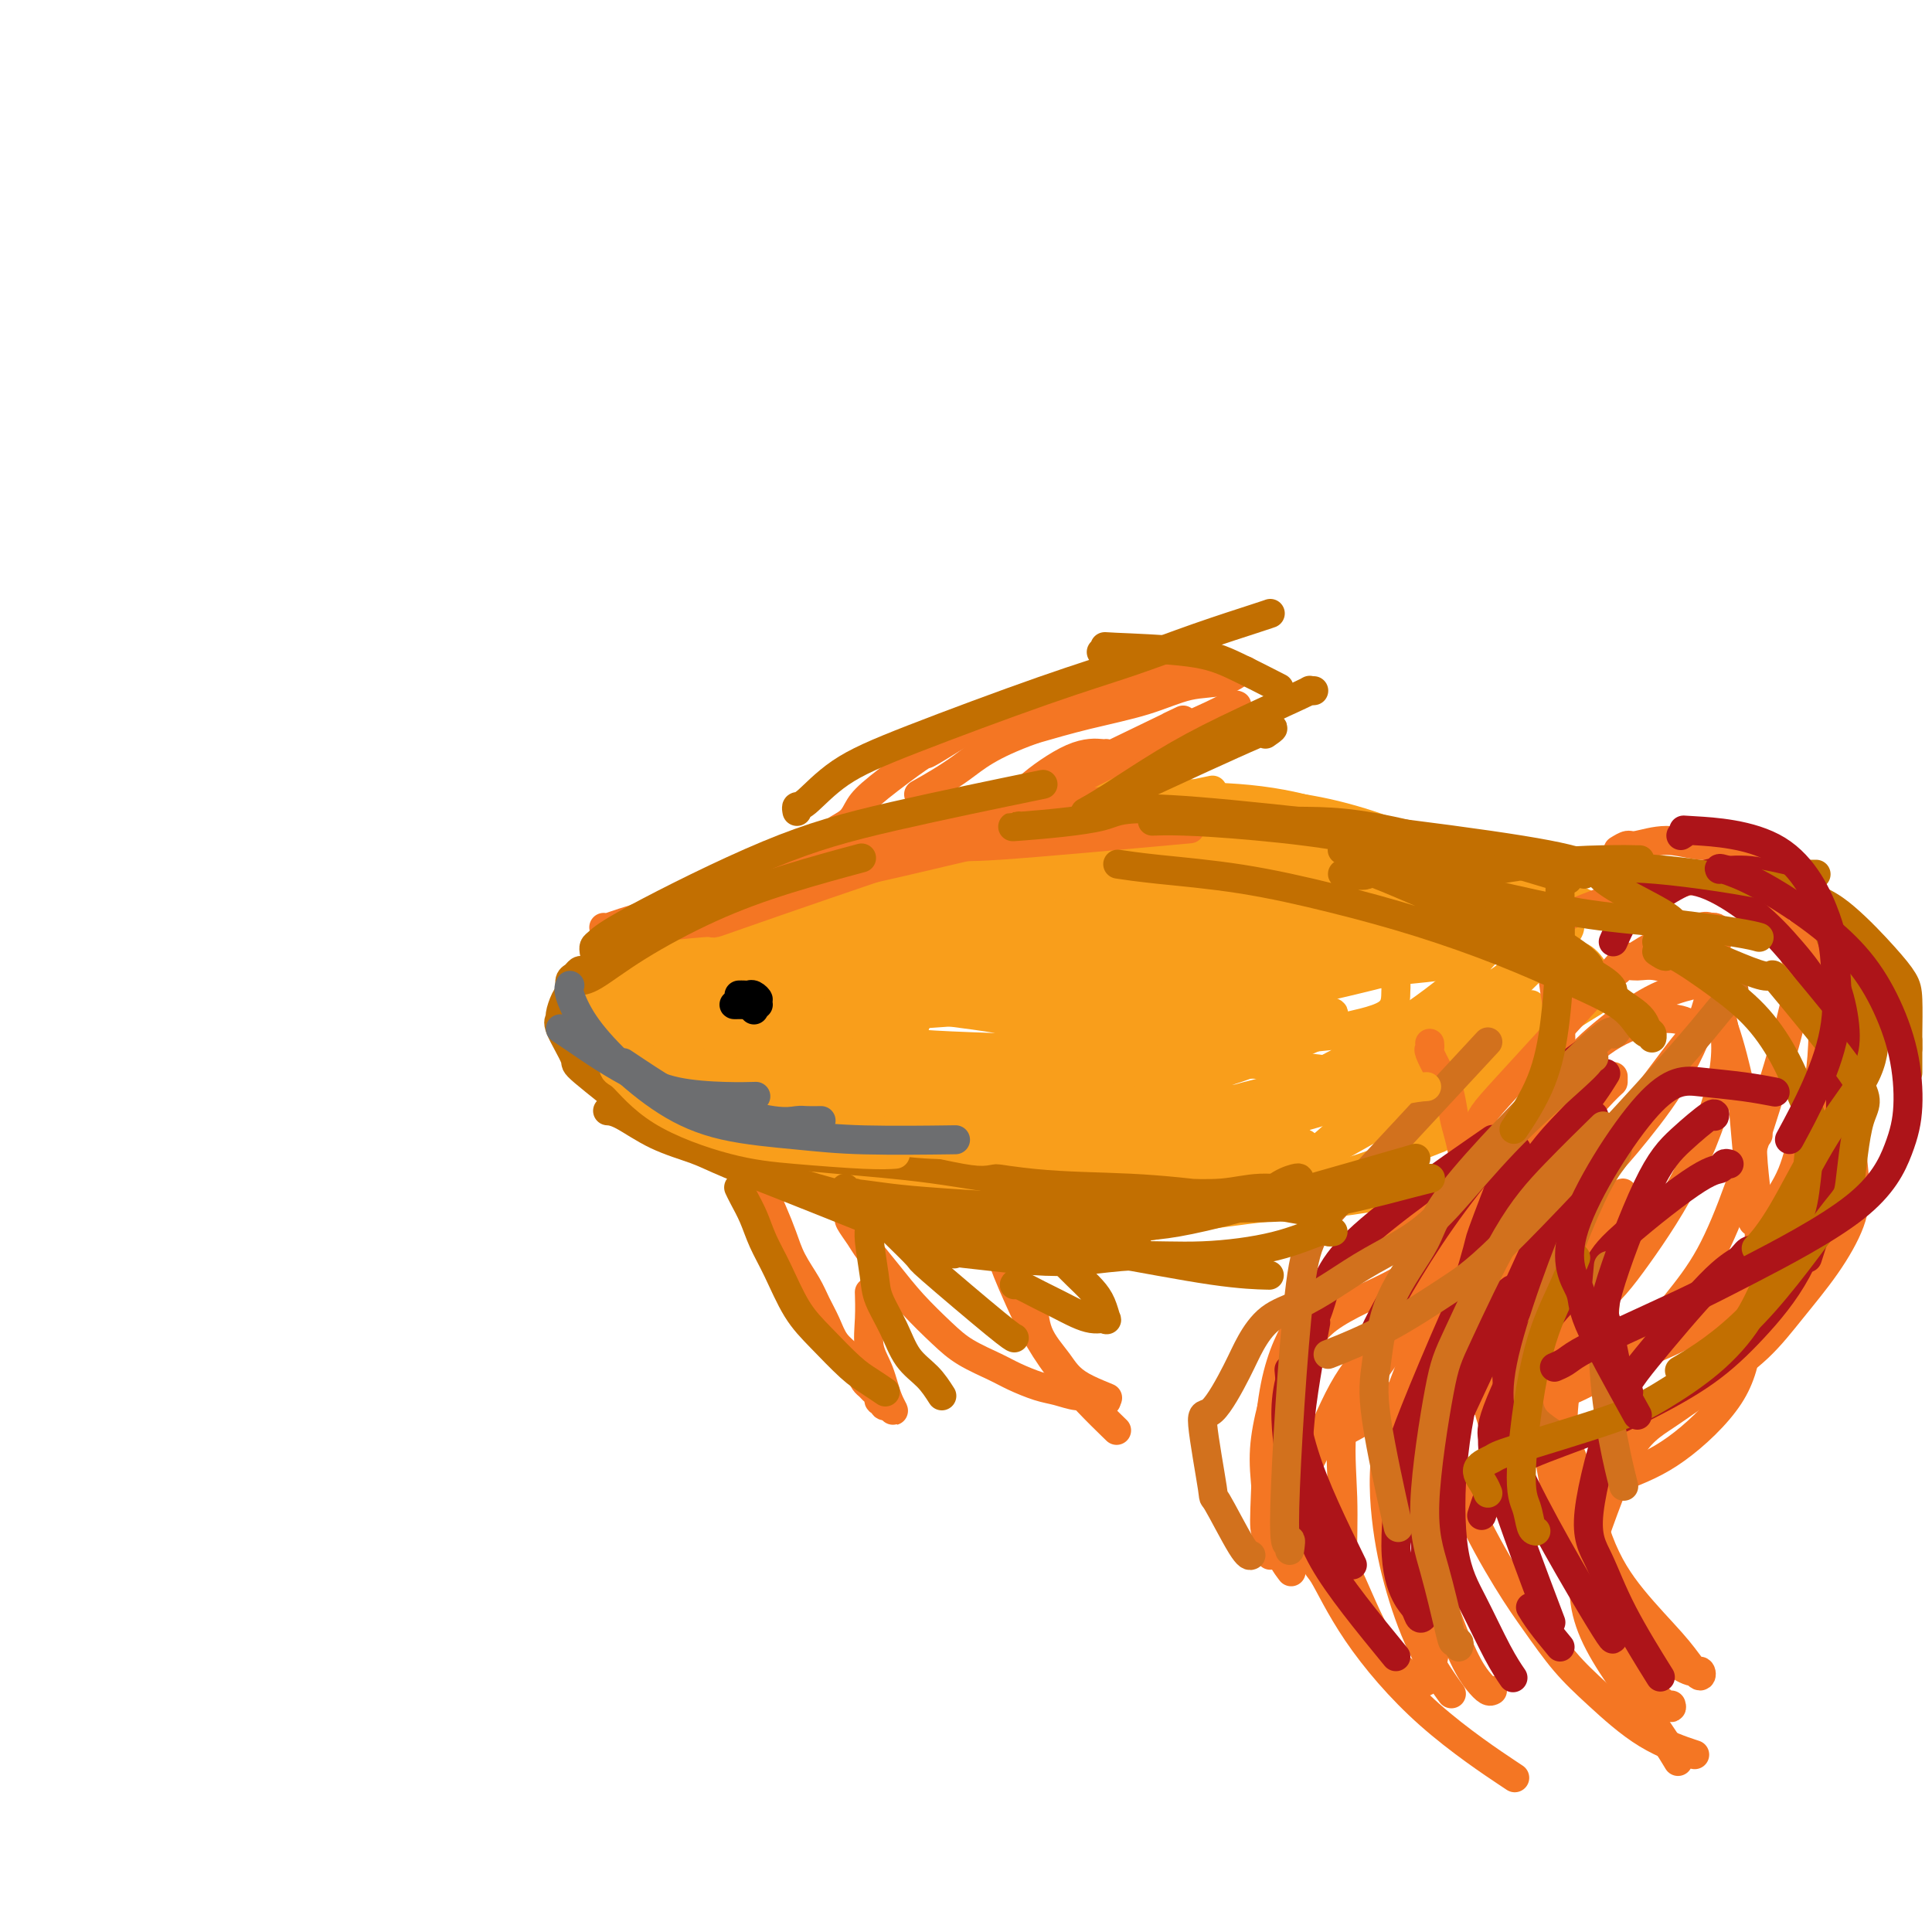 <svg viewBox='0 0 400 400' version='1.1' xmlns='http://www.w3.org/2000/svg' xmlns:xlink='http://www.w3.org/1999/xlink'><g fill='none' stroke='rgb(249,158,27)' stroke-width='6' stroke-linecap='round' stroke-linejoin='round'><path d='M201,178c-0.304,-0.009 -0.607,-0.018 -1,0c-0.393,0.018 -0.874,0.061 -1,0c-0.126,-0.061 0.104,-0.228 -1,0c-1.104,0.228 -3.543,0.850 -5,1c-1.457,0.150 -1.932,-0.171 -3,0c-1.068,0.171 -2.730,0.835 -4,1c-1.270,0.165 -2.148,-0.168 -3,0c-0.852,0.168 -1.678,0.837 -3,1c-1.322,0.163 -3.142,-0.182 -4,0c-0.858,0.182 -0.755,0.889 -1,1c-0.245,0.111 -0.837,-0.374 -3,0c-2.163,0.374 -5.895,1.606 -8,2c-2.105,0.394 -2.582,-0.049 -3,0c-0.418,0.049 -0.776,0.591 -2,1c-1.224,0.409 -3.312,0.687 -5,1c-1.688,0.313 -2.975,0.661 -4,1c-1.025,0.339 -1.788,0.667 -3,1c-1.212,0.333 -2.875,0.670 -4,1c-1.125,0.330 -1.713,0.652 -3,1c-1.287,0.348 -3.273,0.722 -4,1c-0.727,0.278 -0.196,0.459 -1,1c-0.804,0.541 -2.944,1.440 -4,2c-1.056,0.560 -1.028,0.780 -1,1'/><path d='M130,195c-5.649,2.265 -4.272,2.426 -4,3c0.272,0.574 -0.563,1.559 -1,2c-0.437,0.441 -0.478,0.338 -1,1c-0.522,0.662 -1.525,2.088 -2,3c-0.475,0.912 -0.421,1.308 0,2c0.421,0.692 1.211,1.678 1,2c-0.211,0.322 -1.421,-0.021 0,2c1.421,2.021 5.473,6.405 9,9c3.527,2.595 6.530,3.400 8,4c1.470,0.600 1.408,0.995 4,2c2.592,1.005 7.839,2.620 12,4c4.161,1.380 7.236,2.525 11,4c3.764,1.475 8.218,3.278 10,4c1.782,0.722 0.891,0.361 0,0'/><path d='M143,223c0.212,-0.180 0.424,-0.360 1,0c0.576,0.360 1.516,1.259 4,2c2.484,0.741 6.512,1.323 12,2c5.488,0.677 12.435,1.449 18,2c5.565,0.551 9.750,0.880 15,1c5.250,0.120 11.567,0.032 16,0c4.433,-0.032 6.981,-0.009 8,0c1.019,0.009 0.510,0.005 0,0'/><path d='M132,190c0.152,0.099 0.305,0.198 1,0c0.695,-0.198 1.933,-0.692 3,-1c1.067,-0.308 1.964,-0.429 5,-1c3.036,-0.571 8.210,-1.591 15,-3c6.790,-1.409 15.194,-3.208 19,-4c3.806,-0.792 3.012,-0.577 9,-2c5.988,-1.423 18.756,-4.483 25,-6c6.244,-1.517 5.962,-1.489 8,-2c2.038,-0.511 6.395,-1.561 13,-3c6.605,-1.439 15.459,-3.268 19,-4c3.541,-0.732 1.771,-0.366 0,0'/><path d='M152,187c0.235,-0.408 0.471,-0.815 1,-1c0.529,-0.185 1.353,-0.146 3,-1c1.647,-0.854 4.119,-2.600 7,-4c2.881,-1.400 6.173,-2.455 10,-4c3.827,-1.545 8.189,-3.581 13,-5c4.811,-1.419 10.071,-2.223 15,-3c4.929,-0.777 9.527,-1.528 15,-2c5.473,-0.472 11.820,-0.666 16,-1c4.180,-0.334 6.194,-0.810 7,-1c0.806,-0.190 0.403,-0.095 0,0'/><path d='M191,172c-0.294,-0.356 -0.587,-0.712 0,-1c0.587,-0.288 2.055,-0.508 4,-1c1.945,-0.492 4.367,-1.257 7,-2c2.633,-0.743 5.478,-1.464 9,-2c3.522,-0.536 7.720,-0.885 12,-1c4.280,-0.115 8.641,0.005 13,0c4.359,-0.005 8.715,-0.135 14,0c5.285,0.135 11.500,0.536 18,2c6.500,1.464 13.286,3.990 16,5c2.714,1.010 1.357,0.505 0,0'/><path d='M227,163c0.485,0.017 0.969,0.034 2,0c1.031,-0.034 2.608,-0.118 5,0c2.392,0.118 5.599,0.437 10,1c4.401,0.563 9.997,1.370 15,2c5.003,0.630 9.413,1.084 14,2c4.587,0.916 9.350,2.295 14,4c4.650,1.705 9.188,3.736 13,5c3.812,1.264 6.898,1.762 10,3c3.102,1.238 6.220,3.218 10,5c3.780,1.782 8.223,3.366 10,4c1.777,0.634 0.889,0.317 0,0'/><path d='M329,188c0.025,0.081 0.050,0.161 0,0c-0.050,-0.161 -0.176,-0.564 -1,-1c-0.824,-0.436 -2.348,-0.906 -5,-2c-2.652,-1.094 -6.434,-2.810 -10,-4c-3.566,-1.190 -6.918,-1.852 -11,-3c-4.082,-1.148 -8.895,-2.782 -14,-4c-5.105,-1.218 -10.501,-2.019 -16,-3c-5.499,-0.981 -11.100,-2.140 -17,-3c-5.900,-0.860 -12.100,-1.421 -18,-2c-5.900,-0.579 -11.499,-1.176 -18,-1c-6.501,0.176 -13.904,1.124 -19,2c-5.096,0.876 -7.885,1.679 -9,2c-1.115,0.321 -0.558,0.161 0,0'/><path d='M143,221c-0.015,0.175 -0.030,0.349 1,1c1.030,0.651 3.105,1.778 6,3c2.895,1.222 6.611,2.538 10,4c3.389,1.462 6.453,3.071 10,5c3.547,1.929 7.578,4.177 11,6c3.422,1.823 6.237,3.221 10,5c3.763,1.779 8.475,3.941 11,5c2.525,1.059 2.864,1.017 3,1c0.136,-0.017 0.068,-0.008 0,0'/><path d='M135,220c-0.237,-0.044 -0.475,-0.089 0,0c0.475,0.089 1.662,0.311 3,1c1.338,0.689 2.827,1.844 5,3c2.173,1.156 5.032,2.314 8,4c2.968,1.686 6.046,3.901 9,6c2.954,2.099 5.784,4.083 9,6c3.216,1.917 6.818,3.768 10,5c3.182,1.232 5.946,1.846 10,3c4.054,1.154 9.399,2.849 14,4c4.601,1.151 8.457,1.757 10,2c1.543,0.243 0.771,0.121 0,0'/><path d='M213,255c-0.121,0.087 -0.243,0.174 1,0c1.243,-0.174 3.850,-0.609 7,-1c3.150,-0.391 6.843,-0.739 11,-1c4.157,-0.261 8.780,-0.435 14,-1c5.220,-0.565 11.038,-1.523 16,-2c4.962,-0.477 9.067,-0.475 14,-1c4.933,-0.525 10.695,-1.579 13,-2c2.305,-0.421 1.152,-0.211 0,0'/><path d='M293,243c-0.405,0.080 -0.810,0.161 -1,0c-0.190,-0.161 -0.163,-0.562 -4,0c-3.837,0.562 -11.536,2.087 -15,3c-3.464,0.913 -2.691,1.215 -6,2c-3.309,0.785 -10.699,2.053 -16,3c-5.301,0.947 -8.514,1.574 -10,2c-1.486,0.426 -1.246,0.650 -4,1c-2.754,0.350 -8.501,0.826 -11,1c-2.499,0.174 -1.750,0.047 -2,0c-0.250,-0.047 -1.500,-0.013 -2,0c-0.500,0.013 -0.250,0.007 0,0'/><path d='M325,192c0.016,-0.149 0.033,-0.297 0,0c-0.033,0.297 -0.114,1.040 -3,4c-2.886,2.960 -8.577,8.139 -12,12c-3.423,3.861 -4.577,6.406 -9,10c-4.423,3.594 -12.114,8.237 -16,11c-3.886,2.763 -3.967,3.647 -4,4c-0.033,0.353 -0.016,0.177 0,0'/><path d='M292,234c1.125,-0.953 2.250,-1.906 4,-3c1.750,-1.094 4.124,-2.329 7,-4c2.876,-1.671 6.256,-3.778 9,-6c2.744,-2.222 4.854,-4.560 8,-7c3.146,-2.440 7.327,-4.983 9,-6c1.673,-1.017 0.836,-0.509 0,0'/><path d='M317,208c0.044,0.346 0.087,0.693 0,1c-0.087,0.307 -0.305,0.576 -4,4c-3.695,3.424 -10.869,10.003 -13,12c-2.131,1.997 0.779,-0.588 -6,3c-6.779,3.588 -23.248,13.351 -33,18c-9.752,4.649 -12.786,4.186 -14,4c-1.214,-0.186 -0.607,-0.093 0,0'/><path d='M147,203c15.831,-4.564 31.661,-9.129 39,-11c7.339,-1.871 6.186,-1.050 10,-1c3.814,0.050 12.596,-0.672 19,-1c6.404,-0.328 10.432,-0.261 14,0c3.568,0.261 6.676,0.717 8,1c1.324,0.283 0.864,0.392 -1,1c-1.864,0.608 -5.130,1.715 -11,3c-5.870,1.285 -14.343,2.747 -24,4c-9.657,1.253 -20.498,2.295 -29,3c-8.502,0.705 -14.666,1.073 -20,1c-5.334,-0.073 -9.837,-0.586 -13,-1c-3.163,-0.414 -4.985,-0.730 -6,-1c-1.015,-0.270 -1.222,-0.494 -1,-1c0.222,-0.506 0.872,-1.292 4,-3c3.128,-1.708 8.735,-4.337 16,-7c7.265,-2.663 16.189,-5.359 25,-7c8.811,-1.641 17.507,-2.226 25,-3c7.493,-0.774 13.781,-1.738 19,-2c5.219,-0.262 9.370,0.176 15,1c5.630,0.824 12.739,2.033 15,3c2.261,0.967 -0.325,1.691 -2,2c-1.675,0.309 -2.439,0.202 -6,1c-3.561,0.798 -9.918,2.501 -18,4c-8.082,1.499 -17.888,2.794 -27,4c-9.112,1.206 -17.530,2.325 -25,3c-7.470,0.675 -13.991,0.907 -19,1c-5.009,0.093 -8.504,0.046 -12,0'/><path d='M142,197c-10.396,-0.201 -8.387,-2.703 -8,-4c0.387,-1.297 -0.848,-1.387 0,-2c0.848,-0.613 3.780,-1.748 9,-4c5.220,-2.252 12.727,-5.620 22,-8c9.273,-2.380 20.311,-3.770 28,-5c7.689,-1.230 12.030,-2.299 23,-2c10.970,0.299 28.568,1.967 38,3c9.432,1.033 10.697,1.432 12,2c1.303,0.568 2.645,1.305 3,2c0.355,0.695 -0.275,1.347 -2,2c-1.725,0.653 -4.543,1.308 -8,2c-3.457,0.692 -7.553,1.422 -25,4c-17.447,2.578 -48.244,7.005 -64,9c-15.756,1.995 -16.472,1.557 -19,1c-2.528,-0.557 -6.867,-1.232 -9,-2c-2.133,-0.768 -2.061,-1.628 -2,-2c0.061,-0.372 0.112,-0.256 2,-1c1.888,-0.744 5.613,-2.348 14,-5c8.387,-2.652 21.435,-6.351 32,-9c10.565,-2.649 18.646,-4.249 35,-5c16.354,-0.751 40.980,-0.652 53,0c12.020,0.652 11.435,1.858 12,3c0.565,1.142 2.281,2.220 4,3c1.719,0.780 3.440,1.261 -4,3c-7.440,1.739 -24.042,4.738 -32,6c-7.958,1.262 -7.274,0.789 -17,2c-9.726,1.211 -29.863,4.105 -50,7'/><path d='M189,197c-14.385,1.890 -16.848,2.114 -21,2c-4.152,-0.114 -9.994,-0.568 -13,-1c-3.006,-0.432 -3.176,-0.844 -3,-1c0.176,-0.156 0.696,-0.056 3,-1c2.304,-0.944 6.390,-2.934 15,-5c8.610,-2.066 21.742,-4.210 32,-6c10.258,-1.790 17.642,-3.228 34,-4c16.358,-0.772 41.692,-0.878 54,0c12.308,0.878 11.591,2.739 12,4c0.409,1.261 1.944,1.921 2,2c0.056,0.079 -1.365,-0.424 -3,0c-1.635,0.424 -3.483,1.773 -10,3c-6.517,1.227 -17.704,2.331 -30,4c-12.296,1.669 -25.700,3.903 -38,5c-12.300,1.097 -23.494,1.058 -33,1c-9.506,-0.058 -17.323,-0.133 -23,0c-5.677,0.133 -9.213,0.476 -11,0c-1.787,-0.476 -1.825,-1.771 -1,-2c0.825,-0.229 2.515,0.609 5,0c2.485,-0.609 5.767,-2.665 14,-4c8.233,-1.335 21.418,-1.949 32,-3c10.582,-1.051 18.561,-2.540 34,-2c15.439,0.540 38.339,3.110 50,5c11.661,1.890 12.083,3.100 12,4c-0.083,0.900 -0.672,1.489 -4,2c-3.328,0.511 -9.396,0.945 -19,2c-9.604,1.055 -22.744,2.730 -36,4c-13.256,1.270 -26.628,2.135 -40,3'/><path d='M203,209c-21.700,1.927 -26.450,1.244 -33,1c-6.550,-0.244 -14.900,-0.049 -19,0c-4.100,0.049 -3.952,-0.047 -4,0c-0.048,0.047 -0.293,0.237 1,0c1.293,-0.237 4.125,-0.901 8,-1c3.875,-0.099 8.795,0.369 26,0c17.205,-0.369 46.696,-1.573 59,-2c12.304,-0.427 7.420,-0.077 10,1c2.580,1.077 12.625,2.880 17,4c4.375,1.120 3.082,1.556 2,2c-1.082,0.444 -1.953,0.896 -1,1c0.953,0.104 3.731,-0.140 -7,1c-10.731,1.140 -34.969,3.664 -46,5c-11.031,1.336 -8.855,1.484 -17,2c-8.145,0.516 -26.612,1.402 -35,2c-8.388,0.598 -6.699,0.910 -6,1c0.699,0.090 0.408,-0.043 0,0c-0.408,0.043 -0.932,0.261 4,0c4.932,-0.261 15.322,-1.003 28,-2c12.678,-0.997 27.645,-2.250 36,-3c8.355,-0.750 10.098,-0.997 17,-1c6.902,-0.003 18.964,0.239 27,1c8.036,0.761 12.045,2.041 15,3c2.955,0.959 4.856,1.595 5,2c0.144,0.405 -1.469,0.577 -5,1c-3.531,0.423 -8.979,1.097 -18,2c-9.021,0.903 -21.614,2.036 -34,3c-12.386,0.964 -24.566,1.760 -31,2c-6.434,0.240 -7.124,-0.074 -10,0c-2.876,0.074 -7.938,0.537 -13,1'/><path d='M179,235c-17.367,1.453 -5.285,0.586 1,0c6.285,-0.586 6.773,-0.891 6,-1c-0.773,-0.109 -2.808,-0.023 6,0c8.808,0.023 28.457,-0.018 38,0c9.543,0.018 8.978,0.093 13,0c4.022,-0.093 12.629,-0.356 18,0c5.371,0.356 7.504,1.331 8,2c0.496,0.669 -0.645,1.030 0,1c0.645,-0.030 3.078,-0.453 -2,0c-5.078,0.453 -17.666,1.782 -30,3c-12.334,1.218 -24.416,2.326 -30,3c-5.584,0.674 -4.672,0.912 -5,1c-0.328,0.088 -1.897,0.024 -2,0c-0.103,-0.024 1.261,-0.007 4,0c2.739,0.007 6.855,0.006 9,0c2.145,-0.006 2.320,-0.015 7,0c4.680,0.015 13.864,0.056 18,0c4.136,-0.056 3.223,-0.208 4,0c0.777,0.208 3.244,0.775 5,1c1.756,0.225 2.802,0.108 -1,0c-3.802,-0.108 -12.450,-0.207 -20,-1c-7.550,-0.793 -14.000,-2.280 -21,-4c-7.000,-1.720 -14.549,-3.675 -21,-6c-6.451,-2.325 -11.803,-5.021 -16,-7c-4.197,-1.979 -7.238,-3.240 -10,-5c-2.762,-1.760 -5.246,-4.018 -7,-6c-1.754,-1.982 -2.780,-3.687 -4,-5c-1.220,-1.313 -2.634,-2.232 -3,-3c-0.366,-0.768 0.317,-1.384 1,-2'/><path d='M145,206c-1.698,-2.452 0.556,-0.583 4,0c3.444,0.583 8.078,-0.119 14,0c5.922,0.119 13.131,1.060 21,2c7.869,0.940 16.399,1.877 23,3c6.601,1.123 11.275,2.430 21,4c9.725,1.570 24.503,3.402 31,4c6.497,0.598 4.714,-0.038 5,0c0.286,0.038 2.640,0.749 3,1c0.360,0.251 -1.275,0.041 -2,0c-0.725,-0.041 -0.539,0.088 -1,0c-0.461,-0.088 -1.569,-0.394 -12,-1c-10.431,-0.606 -30.184,-1.512 -43,-2c-12.816,-0.488 -18.695,-0.558 -30,-2c-11.305,-1.442 -28.035,-4.257 -36,-6c-7.965,-1.743 -7.164,-2.413 -8,-3c-0.836,-0.587 -3.310,-1.092 -5,-2c-1.690,-0.908 -2.596,-2.219 -3,-3c-0.404,-0.781 -0.305,-1.032 0,-1c0.305,0.032 0.814,0.347 1,0c0.186,-0.347 0.047,-1.355 0,-2c-0.047,-0.645 -0.001,-0.927 0,-1c0.001,-0.073 -0.042,0.063 0,0c0.042,-0.063 0.170,-0.326 0,0c-0.170,0.326 -0.637,1.239 -1,2c-0.363,0.761 -0.623,1.369 -1,2c-0.377,0.631 -0.871,1.285 -1,2c-0.129,0.715 0.106,1.490 2,3c1.894,1.510 5.447,3.755 9,6'/><path d='M136,212c3.730,1.712 8.554,2.992 13,4c4.446,1.008 8.515,1.743 12,2c3.485,0.257 6.385,0.035 9,0c2.615,-0.035 4.943,0.119 7,0c2.057,-0.119 3.842,-0.509 5,-1c1.158,-0.491 1.687,-1.083 2,-2c0.313,-0.917 0.409,-2.158 0,-3c-0.409,-0.842 -1.321,-1.283 -6,-3c-4.679,-1.717 -13.123,-4.710 -18,-6c-4.877,-1.290 -6.185,-0.878 -8,-1c-1.815,-0.122 -4.136,-0.776 -6,-1c-1.864,-0.224 -3.271,-0.016 -5,0c-1.729,0.016 -3.781,-0.160 -6,0c-2.219,0.160 -4.606,0.656 -6,1c-1.394,0.344 -1.797,0.535 -2,1c-0.203,0.465 -0.207,1.203 0,2c0.207,0.797 0.623,1.651 2,3c1.377,1.349 3.714,3.191 6,5c2.286,1.809 4.519,3.584 8,5c3.481,1.416 8.209,2.474 10,3c1.791,0.526 0.646,0.519 6,0c5.354,-0.519 17.208,-1.551 23,-2c5.792,-0.449 5.522,-0.316 6,-2c0.478,-1.684 1.706,-5.184 2,-7c0.294,-1.816 -0.344,-1.947 -3,-3c-2.656,-1.053 -7.328,-3.026 -12,-5'/><path d='M175,202c-6.415,-1.985 -14.953,-2.947 -21,-3c-6.047,-0.053 -9.604,0.805 -13,1c-3.396,0.195 -6.632,-0.272 -9,0c-2.368,0.272 -3.867,1.283 -5,2c-1.133,0.717 -1.900,1.139 -2,2c-0.100,0.861 0.468,2.162 1,3c0.532,0.838 1.027,1.214 4,4c2.973,2.786 8.425,7.983 22,11c13.575,3.017 35.273,3.854 48,4c12.727,0.146 16.482,-0.400 21,-1c4.518,-0.600 9.800,-1.253 14,-2c4.200,-0.747 7.318,-1.588 10,-3c2.682,-1.412 4.928,-3.394 6,-5c1.072,-1.606 0.971,-2.836 1,-4c0.029,-1.164 0.189,-2.262 -3,-4c-3.189,-1.738 -9.726,-4.117 -17,-6c-7.274,-1.883 -15.284,-3.270 -23,-4c-7.716,-0.730 -15.139,-0.803 -22,0c-6.861,0.803 -13.162,2.481 -18,4c-4.838,1.519 -8.215,2.878 -11,4c-2.785,1.122 -4.979,2.007 -6,3c-1.021,0.993 -0.871,2.093 0,3c0.871,0.907 2.461,1.622 6,3c3.539,1.378 9.025,3.418 16,5c6.975,1.582 15.438,2.706 24,3c8.562,0.294 17.223,-0.241 26,-1c8.777,-0.759 17.671,-1.743 25,-3c7.329,-1.257 13.094,-2.788 17,-4c3.906,-1.212 5.953,-2.106 8,-3'/><path d='M274,211c3.981,-1.414 1.432,-1.448 0,-2c-1.432,-0.552 -1.748,-1.621 -6,-3c-4.252,-1.379 -12.442,-3.067 -23,-5c-10.558,-1.933 -23.486,-4.109 -36,-5c-12.514,-0.891 -24.613,-0.497 -35,0c-10.387,0.497 -19.060,1.096 -26,2c-6.940,0.904 -12.146,2.113 -13,3c-0.854,0.887 2.644,1.453 0,2c-2.644,0.547 -11.429,1.074 8,1c19.429,-0.074 67.073,-0.751 87,-1c19.927,-0.249 12.138,-0.071 15,0c2.862,0.071 16.375,0.033 22,0c5.625,-0.033 3.360,-0.062 3,0c-0.360,0.062 1.184,0.216 -2,0c-3.184,-0.216 -11.094,-0.802 -24,-1c-12.906,-0.198 -30.806,-0.006 -41,0c-10.194,0.006 -12.681,-0.172 -21,0c-8.319,0.172 -22.470,0.695 -31,1c-8.530,0.305 -11.439,0.390 -12,0c-0.561,-0.390 1.228,-1.257 5,-2c3.772,-0.743 9.529,-1.362 19,-3c9.471,-1.638 22.657,-4.296 35,-6c12.343,-1.704 23.842,-2.453 34,-3c10.158,-0.547 18.975,-0.890 24,-1c5.025,-0.110 6.258,0.015 8,0c1.742,-0.015 3.993,-0.169 7,0c3.007,0.169 6.771,0.661 -4,1c-10.771,0.339 -36.077,0.525 -54,1c-17.923,0.475 -28.461,1.237 -39,2'/><path d='M174,192c-19.671,0.610 -20.350,0.136 -22,0c-1.650,-0.136 -4.271,0.065 -5,0c-0.729,-0.065 0.435,-0.396 2,-1c1.565,-0.604 3.530,-1.481 12,-3c8.470,-1.519 23.445,-3.681 29,-5c5.555,-1.319 1.689,-1.797 16,-2c14.311,-0.203 46.800,-0.133 60,0c13.200,0.133 7.113,0.329 7,1c-0.113,0.671 5.749,1.816 9,3c3.251,1.184 3.893,2.406 4,4c0.107,1.594 -0.319,3.560 0,4c0.319,0.440 1.384,-0.646 -1,0c-2.384,0.646 -8.218,3.026 -21,5c-12.782,1.974 -32.514,3.544 -41,4c-8.486,0.456 -5.727,-0.201 -8,-1c-2.273,-0.799 -9.577,-1.740 -14,-3c-4.423,-1.260 -5.963,-2.839 -7,-4c-1.037,-1.161 -1.571,-1.904 -1,-3c0.571,-1.096 2.246,-2.546 7,-4c4.754,-1.454 12.588,-2.911 21,-4c8.412,-1.089 17.402,-1.809 25,-2c7.598,-0.191 13.805,0.147 20,1c6.195,0.853 12.378,2.221 17,4c4.622,1.779 7.683,3.968 10,6c2.317,2.032 3.889,3.906 4,5c0.111,1.094 -1.238,1.407 -3,2c-1.762,0.593 -3.936,1.467 -10,3c-6.064,1.533 -16.018,3.724 -26,6c-9.982,2.276 -19.991,4.638 -30,7'/><path d='M228,215c-16.938,3.533 -24.782,3.367 -30,3c-5.218,-0.367 -7.810,-0.935 -9,-2c-1.190,-1.065 -0.980,-2.628 0,-4c0.980,-1.372 2.729,-2.551 7,-4c4.271,-1.449 11.063,-3.166 19,-5c7.937,-1.834 17.017,-3.785 25,-5c7.983,-1.215 14.867,-1.693 23,-1c8.133,0.693 17.516,2.558 22,4c4.484,1.442 4.070,2.462 4,4c-0.070,1.538 0.203,3.594 -2,5c-2.203,1.406 -6.882,2.163 -10,3c-3.118,0.837 -4.676,1.753 -10,4c-5.324,2.247 -14.414,5.826 -28,9c-13.586,3.174 -31.668,5.943 -40,7c-8.332,1.057 -6.916,0.400 -10,0c-3.084,-0.400 -10.670,-0.544 -14,-1c-3.330,-0.456 -2.405,-1.225 -2,-2c0.405,-0.775 0.290,-1.555 3,-3c2.710,-1.445 8.247,-3.553 16,-6c7.753,-2.447 17.724,-5.232 27,-7c9.276,-1.768 17.859,-2.521 26,-3c8.141,-0.479 15.842,-0.686 22,0c6.158,0.686 10.775,2.266 14,4c3.225,1.734 5.058,3.624 6,5c0.942,1.376 0.992,2.240 -1,3c-1.992,0.760 -6.025,1.416 -7,2c-0.975,0.584 1.110,1.095 -6,3c-7.110,1.905 -23.414,5.205 -34,7c-10.586,1.795 -15.453,2.084 -21,2c-5.547,-0.084 -11.773,-0.542 -18,-1'/><path d='M200,236c-8.351,-0.279 -9.727,-1.475 -11,-2c-1.273,-0.525 -2.441,-0.378 -3,-1c-0.559,-0.622 -0.507,-2.014 1,-3c1.507,-0.986 4.469,-1.567 5,-2c0.531,-0.433 -1.371,-0.719 6,-1c7.371,-0.281 24.013,-0.557 32,0c7.987,0.557 7.317,1.946 9,4c1.683,2.054 5.719,4.774 7,6c1.281,1.226 -0.191,0.960 -1,1c-0.809,0.040 -0.954,0.387 -2,1c-1.046,0.613 -2.995,1.493 -7,2c-4.005,0.507 -10.068,0.642 -16,1c-5.932,0.358 -11.735,0.939 -17,1c-5.265,0.061 -9.994,-0.396 -14,-1c-4.006,-0.604 -7.291,-1.354 -10,-2c-2.709,-0.646 -4.842,-1.190 -6,-2c-1.158,-0.810 -1.342,-1.888 -1,-2c0.342,-0.112 1.210,0.742 1,1c-0.210,0.258 -1.499,-0.081 0,0c1.499,0.081 5.784,0.583 11,1c5.216,0.417 11.361,0.751 15,1c3.639,0.249 4.771,0.413 8,1c3.229,0.587 8.554,1.596 15,2c6.446,0.404 14.014,0.202 20,0c5.986,-0.202 10.391,-0.405 15,-1c4.609,-0.595 9.421,-1.582 12,-2c2.579,-0.418 2.925,-0.266 5,-2c2.075,-1.734 5.879,-5.352 8,-8c2.121,-2.648 2.561,-4.324 3,-6'/><path d='M285,223c1.916,-2.900 1.207,-3.151 1,-4c-0.207,-0.849 0.090,-2.296 0,-3c-0.090,-0.704 -0.567,-0.665 -1,-1c-0.433,-0.335 -0.824,-1.044 -1,-1c-0.176,0.044 -0.138,0.841 0,1c0.138,0.159 0.375,-0.319 0,0c-0.375,0.319 -1.363,1.435 -3,3c-1.637,1.565 -3.925,3.578 -6,6c-2.075,2.422 -3.939,5.252 -7,8c-3.061,2.748 -7.320,5.412 -12,8c-4.680,2.588 -9.783,5.098 -15,7c-5.217,1.902 -10.550,3.195 -16,4c-5.450,0.805 -11.018,1.122 -16,1c-4.982,-0.122 -9.378,-0.683 -13,-1c-3.622,-0.317 -6.469,-0.391 -9,-1c-2.531,-0.609 -4.744,-1.754 -6,-3c-1.256,-1.246 -1.554,-2.594 -1,-3c0.554,-0.406 1.961,0.129 2,0c0.039,-0.129 -1.288,-0.923 4,-1c5.288,-0.077 17.193,0.563 25,1c7.807,0.437 11.517,0.670 16,1c4.483,0.330 9.738,0.757 15,1c5.262,0.243 10.529,0.303 16,0c5.471,-0.303 11.144,-0.970 16,-2c4.856,-1.030 8.895,-2.422 13,-4c4.105,-1.578 8.276,-3.340 10,-4c1.724,-0.660 1.003,-0.216 4,-3c2.997,-2.784 9.714,-8.795 14,-13c4.286,-4.205 6.143,-6.602 8,-9'/><path d='M323,211c5.044,-5.201 4.653,-5.703 5,-6c0.347,-0.297 1.430,-0.388 2,-1c0.570,-0.612 0.627,-1.744 0,-3c-0.627,-1.256 -1.937,-2.637 -3,-3c-1.063,-0.363 -1.880,0.293 -6,0c-4.120,-0.293 -11.544,-1.535 -15,-2c-3.456,-0.465 -2.942,-0.153 -9,0c-6.058,0.153 -18.686,0.146 -27,0c-8.314,-0.146 -12.314,-0.432 -17,-1c-4.686,-0.568 -10.057,-1.418 -14,-2c-3.943,-0.582 -6.459,-0.896 -8,-1c-1.541,-0.104 -2.106,0.000 -2,0c0.106,-0.000 0.883,-0.106 0,0c-0.883,0.106 -3.425,0.424 3,-1c6.425,-1.424 21.818,-4.590 31,-6c9.182,-1.410 12.154,-1.065 16,-1c3.846,0.065 8.568,-0.152 12,0c3.432,0.152 5.575,0.671 7,1c1.425,0.329 2.134,0.467 3,1c0.866,0.533 1.890,1.461 2,2c0.110,0.539 -0.692,0.689 -1,1c-0.308,0.311 -0.120,0.782 -2,1c-1.880,0.218 -5.829,0.183 -12,0c-6.171,-0.183 -14.566,-0.515 -22,-1c-7.434,-0.485 -13.909,-1.122 -19,-2c-5.091,-0.878 -8.798,-1.998 -11,-3c-2.202,-1.002 -2.901,-1.885 -3,-3c-0.099,-1.115 0.400,-2.461 1,-3c0.600,-0.539 1.300,-0.269 2,0'/><path d='M236,178c2.919,-0.449 8.716,-0.071 15,0c6.284,0.071 13.053,-0.165 19,0c5.947,0.165 11.071,0.732 16,2c4.929,1.268 9.663,3.239 14,5c4.337,1.761 8.277,3.313 11,5c2.723,1.687 4.227,3.508 5,5c0.773,1.492 0.813,2.654 1,3c0.187,0.346 0.519,-0.123 -1,1c-1.519,1.123 -4.891,3.839 -7,5c-2.109,1.161 -2.956,0.765 -6,2c-3.044,1.235 -8.286,4.099 -15,6c-6.714,1.901 -14.901,2.839 -20,3c-5.099,0.161 -7.110,-0.454 -9,-1c-1.890,-0.546 -3.658,-1.024 -5,-2c-1.342,-0.976 -2.259,-2.451 -2,-4c0.259,-1.549 1.692,-3.173 5,-6c3.308,-2.827 8.491,-6.857 14,-10c5.509,-3.143 11.343,-5.400 17,-7c5.657,-1.600 11.135,-2.543 14,-3c2.865,-0.457 3.116,-0.427 5,0c1.884,0.427 5.400,1.250 7,2c1.600,0.750 1.282,1.428 1,2c-0.282,0.572 -0.529,1.037 -1,2c-0.471,0.963 -1.166,2.422 -3,5c-1.834,2.578 -4.808,6.275 -9,10c-4.192,3.725 -9.604,7.479 -15,11c-5.396,3.521 -10.776,6.810 -16,9c-5.224,2.190 -10.291,3.282 -13,4c-2.709,0.718 -3.060,1.062 -5,1c-1.940,-0.062 -5.470,-0.531 -9,-1'/><path d='M244,227c-5.188,0.542 -4.657,-0.104 -4,-2c0.657,-1.896 1.439,-5.042 4,-9c2.561,-3.958 6.901,-8.729 13,-13c6.099,-4.271 13.957,-8.043 20,-11c6.043,-2.957 10.272,-5.101 18,-5c7.728,0.101 18.956,2.445 23,4c4.044,1.555 0.903,2.320 0,3c-0.903,0.680 0.431,1.273 0,3c-0.431,1.727 -2.626,4.586 -6,8c-3.374,3.414 -7.928,7.382 -14,11c-6.072,3.618 -13.662,6.887 -20,9c-6.338,2.113 -11.425,3.069 -16,4c-4.575,0.931 -8.636,1.838 -12,2c-3.364,0.162 -6.029,-0.421 -8,-1c-1.971,-0.579 -3.249,-1.154 -3,-2c0.249,-0.846 2.024,-1.962 2,-2c-0.024,-0.038 -1.847,1.001 3,-3c4.847,-4.001 16.365,-13.042 24,-18c7.635,-4.958 11.388,-5.833 18,-7c6.612,-1.167 16.083,-2.625 21,-3c4.917,-0.375 5.280,0.335 6,1c0.720,0.665 1.795,1.287 2,2c0.205,0.713 -0.462,1.517 -1,2c-0.538,0.483 -0.948,0.645 -2,2c-1.052,1.355 -2.745,3.903 -7,7c-4.255,3.097 -11.073,6.742 -18,10c-6.927,3.258 -13.964,6.129 -21,9'/><path d='M266,228c-11.400,4.289 -20.400,5.511 -24,6c-3.600,0.489 -1.800,0.244 0,0'/></g>
<g fill='none' stroke='rgb(244,118,35)' stroke-width='6' stroke-linecap='round' stroke-linejoin='round'><path d='M322,192c-0.074,0.158 -0.149,0.317 0,0c0.149,-0.317 0.520,-1.109 2,-2c1.480,-0.891 4.067,-1.882 7,-3c2.933,-1.118 6.211,-2.365 9,-3c2.789,-0.635 5.088,-0.660 7,-1c1.912,-0.340 3.435,-0.997 5,-1c1.565,-0.003 3.171,0.648 4,1c0.829,0.352 0.881,0.406 2,1c1.119,0.594 3.305,1.728 5,3c1.695,1.272 2.897,2.683 4,4c1.103,1.317 2.105,2.542 3,4c0.895,1.458 1.683,3.151 3,6c1.317,2.849 3.165,6.855 4,9c0.835,2.145 0.658,2.431 1,4c0.342,1.569 1.202,4.422 2,7c0.798,2.578 1.535,4.882 2,7c0.465,2.118 0.657,4.052 1,7c0.343,2.948 0.836,6.912 1,10c0.164,3.088 -0.002,5.299 -1,8c-0.998,2.701 -2.827,5.891 -5,9c-2.173,3.109 -4.690,6.137 -7,9c-2.310,2.863 -4.415,5.563 -7,8c-2.585,2.437 -5.652,4.612 -9,7c-3.348,2.388 -6.978,4.989 -10,7c-3.022,2.011 -5.435,3.432 -8,8c-2.565,4.568 -5.283,12.284 -8,20'/><path d='M329,321c-1.582,6.057 -1.537,11.201 1,17c2.537,5.799 7.568,12.254 11,17c3.432,4.746 5.266,7.785 6,9c0.734,1.215 0.367,0.608 0,0'/><path d='M318,192c-0.059,0.310 -0.117,0.619 0,1c0.117,0.381 0.410,0.833 1,2c0.590,1.167 1.476,3.047 2,5c0.524,1.953 0.686,3.978 1,6c0.314,2.022 0.780,4.043 1,6c0.220,1.957 0.194,3.852 0,6c-0.194,2.148 -0.556,4.548 -1,7c-0.444,2.452 -0.969,4.955 -2,7c-1.031,2.045 -2.569,3.631 -4,6c-1.431,2.369 -2.754,5.521 -4,8c-1.246,2.479 -2.414,4.285 -4,6c-1.586,1.715 -3.591,3.338 -5,5c-1.409,1.662 -2.224,3.361 -5,7c-2.776,3.639 -7.515,9.217 -10,12c-2.485,2.783 -2.715,2.771 -4,4c-1.285,1.229 -3.623,3.698 -6,8c-2.377,4.302 -4.793,10.438 -6,13c-1.207,2.562 -1.204,1.550 -1,5c0.204,3.450 0.611,11.360 1,15c0.389,3.640 0.762,3.008 2,5c1.238,1.992 3.342,6.606 7,12c3.658,5.394 8.869,11.568 15,17c6.131,5.432 13.180,10.124 16,12c2.820,1.876 1.410,0.938 0,0'/><path d='M309,350c-0.259,0.141 -0.517,0.282 -1,0c-0.483,-0.282 -1.189,-0.988 -2,-2c-0.811,-1.012 -1.726,-2.330 -3,-5c-1.274,-2.670 -2.906,-6.693 -4,-10c-1.094,-3.307 -1.651,-5.897 -2,-13c-0.349,-7.103 -0.491,-18.718 0,-24c0.491,-5.282 1.616,-4.230 3,-8c1.384,-3.770 3.026,-12.361 6,-20c2.974,-7.639 7.278,-14.325 9,-17c1.722,-2.675 0.861,-1.337 0,0'/><path d='M334,223c-0.001,-0.117 -0.003,-0.233 0,0c0.003,0.233 0.010,0.817 0,1c-0.010,0.183 -0.038,-0.035 -2,2c-1.962,2.035 -5.857,6.324 -8,9c-2.143,2.676 -2.534,3.738 -7,10c-4.466,6.262 -13.007,17.722 -17,23c-3.993,5.278 -3.438,4.372 -5,8c-1.562,3.628 -5.241,11.789 -7,19c-1.759,7.211 -1.598,13.471 -1,19c0.598,5.529 1.635,10.327 3,15c1.365,4.673 3.060,9.220 5,13c1.940,3.780 4.126,6.794 5,8c0.874,1.206 0.437,0.603 0,0'/><path d='M295,267c-0.048,1.055 -0.096,2.110 0,4c0.096,1.890 0.337,4.613 1,9c0.663,4.387 1.747,10.436 3,16c1.253,5.564 2.676,10.641 5,16c2.324,5.359 5.548,10.999 8,15c2.452,4.001 4.133,6.361 6,9c1.867,2.639 3.920,5.555 6,8c2.080,2.445 4.186,4.418 7,7c2.814,2.582 6.334,5.772 10,8c3.666,2.228 7.476,3.494 9,4c1.524,0.506 0.762,0.253 0,0'/><path d='M346,353c0.143,0.472 0.285,0.943 -1,0c-1.285,-0.943 -3.999,-3.302 -5,-4c-1.001,-0.698 -0.289,0.264 -1,-1c-0.711,-1.264 -2.846,-4.755 -5,-8c-2.154,-3.245 -4.327,-6.243 -6,-10c-1.673,-3.757 -2.847,-8.273 -4,-13c-1.153,-4.727 -2.284,-9.664 -3,-14c-0.716,-4.336 -1.017,-8.069 -1,-12c0.017,-3.931 0.351,-8.058 1,-13c0.649,-4.942 1.614,-10.698 2,-13c0.386,-2.302 0.193,-1.151 0,0'/><path d='M336,247c-0.726,1.361 -1.453,2.723 -2,3c-0.547,0.277 -0.916,-0.530 -3,7c-2.084,7.530 -5.884,23.399 -7,32c-1.116,8.601 0.453,9.935 2,14c1.547,4.065 3.073,10.859 5,16c1.927,5.141 4.255,8.627 7,12c2.745,3.373 5.909,6.633 8,9c2.091,2.367 3.111,3.843 4,5c0.889,1.157 1.649,1.997 2,2c0.351,0.003 0.295,-0.830 0,-1c-0.295,-0.170 -0.827,0.323 -2,0c-1.173,-0.323 -2.988,-1.463 -5,-3c-2.012,-1.537 -4.223,-3.473 -7,-6c-2.777,-2.527 -6.120,-5.646 -9,-9c-2.880,-3.354 -5.296,-6.942 -8,-11c-2.704,-4.058 -5.697,-8.586 -8,-13c-2.303,-4.414 -3.915,-8.712 -5,-13c-1.085,-4.288 -1.642,-8.564 -2,-13c-0.358,-4.436 -0.518,-9.030 0,-14c0.518,-4.970 1.712,-10.314 4,-16c2.288,-5.686 5.668,-11.713 9,-17c3.332,-5.287 6.614,-9.832 10,-13c3.386,-3.168 6.875,-4.958 10,-6c3.125,-1.042 5.887,-1.334 8,-1c2.113,0.334 3.577,1.296 4,2c0.423,0.704 -0.194,1.151 -1,2c-0.806,0.849 -1.802,2.100 -4,5c-2.198,2.900 -5.599,7.450 -9,12'/><path d='M337,232c-5.097,6.637 -10.841,13.731 -17,21c-6.159,7.269 -12.735,14.715 -18,21c-5.265,6.285 -9.220,11.411 -13,15c-3.780,3.589 -7.385,5.641 -10,7c-2.615,1.359 -4.239,2.024 -5,2c-0.761,-0.024 -0.657,-0.738 -1,0c-0.343,0.738 -1.131,2.930 2,-1c3.131,-3.930 10.180,-13.980 13,-18c2.820,-4.020 1.410,-2.010 0,0'/><path d='M296,216c0.046,0.407 0.092,0.815 0,1c-0.092,0.185 -0.323,0.148 0,1c0.323,0.852 1.200,2.593 2,4c0.800,1.407 1.521,2.480 2,4c0.479,1.520 0.714,3.487 1,5c0.286,1.513 0.622,2.573 1,4c0.378,1.427 0.798,3.220 1,5c0.202,1.780 0.185,3.547 0,5c-0.185,1.453 -0.539,2.594 -1,4c-0.461,1.406 -1.029,3.079 -2,5c-0.971,1.921 -2.345,4.092 -4,6c-1.655,1.908 -3.591,3.555 -6,5c-2.409,1.445 -5.292,2.690 -8,4c-2.708,1.310 -5.241,2.687 -7,4c-1.759,1.313 -2.746,2.564 -4,4c-1.254,1.436 -2.776,3.058 -4,5c-1.224,1.942 -2.149,4.206 -3,7c-0.851,2.794 -1.629,6.119 -2,9c-0.371,2.881 -0.337,5.319 0,9c0.337,3.681 0.975,8.607 2,12c1.025,3.393 2.436,5.255 3,6c0.564,0.745 0.282,0.372 0,0'/><path d='M263,322c-0.029,-0.233 -0.057,-0.465 0,-1c0.057,-0.535 0.200,-1.372 0,-2c-0.200,-0.628 -0.744,-1.048 -1,-2c-0.256,-0.952 -0.225,-2.437 0,-8c0.225,-5.563 0.645,-15.204 2,-22c1.355,-6.796 3.647,-10.746 5,-13c1.353,-2.254 1.769,-2.811 4,-6c2.231,-3.189 6.278,-9.009 13,-14c6.722,-4.991 16.117,-9.151 23,-12c6.883,-2.849 11.252,-4.385 13,-5c1.748,-0.615 0.874,-0.307 0,0'/><path d='M323,236c-0.581,0.466 -1.162,0.931 -2,1c-0.838,0.069 -1.933,-0.259 -7,4c-5.067,4.259 -14.104,13.106 -20,21c-5.896,7.894 -8.649,14.836 -11,20c-2.351,5.164 -4.299,8.551 -5,13c-0.701,4.449 -0.156,9.960 0,15c0.156,5.040 -0.078,9.610 0,12c0.078,2.390 0.469,2.602 2,6c1.531,3.398 4.203,9.983 7,14c2.797,4.017 5.721,5.465 7,6c1.279,0.535 0.914,0.155 1,0c0.086,-0.155 0.624,-0.087 1,-1c0.376,-0.913 0.592,-2.806 1,-5c0.408,-2.194 1.009,-4.687 1,-8c-0.009,-3.313 -0.627,-7.446 -1,-12c-0.373,-4.554 -0.502,-9.529 -1,-15c-0.498,-5.471 -1.366,-11.436 -2,-17c-0.634,-5.564 -1.034,-10.725 -1,-16c0.034,-5.275 0.504,-10.665 3,-18c2.496,-7.335 7.020,-16.616 9,-21c1.980,-4.384 1.418,-3.873 7,-10c5.582,-6.127 17.309,-18.894 22,-24c4.691,-5.106 2.345,-2.553 0,0'/><path d='M335,176c0.757,-0.461 1.514,-0.923 2,-1c0.486,-0.077 0.702,0.229 2,0c1.298,-0.229 3.677,-0.994 6,-1c2.323,-0.006 4.591,0.748 7,1c2.409,0.252 4.960,0.003 8,1c3.040,0.997 6.571,3.242 9,6c2.429,2.758 3.757,6.031 5,9c1.243,2.969 2.400,5.634 3,11c0.600,5.366 0.642,13.431 0,19c-0.642,5.569 -1.970,8.641 -3,12c-1.030,3.359 -1.764,7.005 -3,10c-1.236,2.995 -2.975,5.339 -4,7c-1.025,1.661 -1.336,2.639 -2,3c-0.664,0.361 -1.682,0.105 -2,0c-0.318,-0.105 0.065,-0.058 0,-2c-0.065,-1.942 -0.576,-5.871 -1,-10c-0.424,-4.129 -0.761,-8.457 -1,-11c-0.239,-2.543 -0.381,-3.302 -1,-6c-0.619,-2.698 -1.715,-7.335 -3,-11c-1.285,-3.665 -2.757,-6.356 -4,-8c-1.243,-1.644 -2.256,-2.240 -4,-3c-1.744,-0.760 -4.220,-1.685 -6,-2c-1.780,-0.315 -2.866,-0.019 -4,0c-1.134,0.019 -2.317,-0.239 -3,0c-0.683,0.239 -0.866,0.976 -1,1c-0.134,0.024 -0.219,-0.667 0,-1c0.219,-0.333 0.741,-0.310 2,-1c1.259,-0.690 3.255,-2.092 5,-3c1.745,-0.908 3.239,-1.321 5,-2c1.761,-0.679 3.789,-1.622 5,-2c1.211,-0.378 1.606,-0.189 2,0'/><path d='M354,192c3.006,-0.455 1.522,2.407 1,5c-0.522,2.593 -0.080,4.918 -1,9c-0.920,4.082 -3.202,9.919 -6,15c-2.798,5.081 -6.113,9.404 -9,13c-2.887,3.596 -5.344,6.466 -8,9c-2.656,2.534 -5.509,4.733 -8,6c-2.491,1.267 -4.621,1.601 -6,0c-1.379,-1.601 -2.007,-5.139 -2,-7c0.007,-1.861 0.648,-2.047 2,-5c1.352,-2.953 3.416,-8.675 6,-13c2.584,-4.325 5.689,-7.253 9,-10c3.311,-2.747 6.829,-5.314 10,-7c3.171,-1.686 5.995,-2.491 8,-3c2.005,-0.509 3.189,-0.723 4,0c0.811,0.723 1.247,2.384 2,5c0.753,2.616 1.824,6.187 1,12c-0.824,5.813 -3.541,13.869 -7,21c-3.459,7.131 -7.660,13.338 -11,18c-3.340,4.662 -5.819,7.781 -9,10c-3.181,2.219 -7.062,3.539 -9,4c-1.938,0.461 -1.932,0.062 -2,-1c-0.068,-1.062 -0.211,-2.786 0,-5c0.211,-2.214 0.774,-4.918 1,-6c0.226,-1.082 0.113,-0.541 0,0'/><path d='M375,195c0.070,0.506 0.141,1.013 0,1c-0.141,-0.013 -0.493,-0.544 -1,1c-0.507,1.544 -1.168,5.165 -2,9c-0.832,3.835 -1.833,7.884 -3,12c-1.167,4.116 -2.499,8.300 -4,13c-1.501,4.700 -3.170,9.915 -5,15c-1.830,5.085 -3.820,10.038 -6,14c-2.180,3.962 -4.550,6.933 -7,10c-2.450,3.067 -4.980,6.230 -8,9c-3.020,2.770 -6.529,5.149 -10,7c-3.471,1.851 -6.903,3.176 -10,4c-3.097,0.824 -5.860,1.147 -8,1c-2.140,-0.147 -3.659,-0.763 -5,-1c-1.341,-0.237 -2.506,-0.096 -3,0c-0.494,0.096 -0.319,0.146 0,0c0.319,-0.146 0.782,-0.487 3,-1c2.218,-0.513 6.193,-1.198 10,-2c3.807,-0.802 7.448,-1.723 12,-3c4.552,-1.277 10.015,-2.911 15,-5c4.985,-2.089 9.491,-4.632 13,-7c3.509,-2.368 6.022,-4.561 8,-8c1.978,-3.439 3.422,-8.126 4,-10c0.578,-1.874 0.289,-0.937 0,0'/><path d='M364,235c-0.396,-0.449 -0.791,-0.897 -1,0c-0.209,0.897 -0.230,3.140 0,6c0.230,2.860 0.712,6.337 1,10c0.288,3.663 0.382,7.513 0,12c-0.382,4.487 -1.242,9.610 -2,14c-0.758,4.390 -1.415,8.048 -4,12c-2.585,3.952 -7.097,8.199 -11,11c-3.903,2.801 -7.197,4.155 -12,6c-4.803,1.845 -11.116,4.182 -16,5c-4.884,0.818 -8.340,0.116 -11,0c-2.660,-0.116 -4.524,0.353 -6,0c-1.476,-0.353 -2.565,-1.530 -3,-2c-0.435,-0.470 -0.218,-0.235 0,0'/></g>
<g fill='none' stroke='rgb(173,20,25)' stroke-width='6' stroke-linecap='round' stroke-linejoin='round'><path d='M334,195c0.725,-1.655 1.451,-3.309 2,-4c0.549,-0.691 0.923,-0.417 3,-2c2.077,-1.583 5.858,-5.022 11,-7c5.142,-1.978 11.647,-2.496 16,-1c4.353,1.496 6.556,5.007 8,6c1.444,0.993 2.130,-0.532 4,4c1.870,4.532 4.924,15.122 6,23c1.076,7.878 0.174,13.044 -2,21c-2.174,7.956 -5.621,18.702 -7,23c-1.379,4.298 -0.689,2.149 0,0'/><path d='M337,182c0.052,-0.391 0.104,-0.782 0,-1c-0.104,-0.218 -0.364,-0.263 1,0c1.364,0.263 4.354,0.833 7,1c2.646,0.167 4.950,-0.071 8,1c3.050,1.071 6.847,3.451 10,6c3.153,2.549 5.661,5.269 8,8c2.339,2.731 4.510,5.475 6,9c1.490,3.525 2.300,7.833 3,12c0.700,4.167 1.292,8.195 1,13c-0.292,4.805 -1.467,10.388 -3,16c-1.533,5.612 -3.424,11.252 -6,16c-2.576,4.748 -5.836,8.605 -9,12c-3.164,3.395 -6.233,6.329 -10,9c-3.767,2.671 -8.232,5.078 -12,7c-3.768,1.922 -6.838,3.360 -11,5c-4.162,1.640 -9.414,3.481 -13,5c-3.586,1.519 -5.504,2.717 -7,5c-1.496,2.283 -2.570,5.652 -3,7c-0.430,1.348 -0.215,0.674 0,0'/><path d='M364,259c-0.707,-0.181 -1.415,-0.362 -2,0c-0.585,0.362 -1.049,1.267 -2,2c-0.951,0.733 -2.390,1.293 -6,5c-3.610,3.707 -9.390,10.560 -13,15c-3.610,4.440 -5.050,6.467 -7,12c-1.950,5.533 -4.409,14.574 -5,20c-0.591,5.426 0.687,7.238 2,10c1.313,2.762 2.661,6.474 5,11c2.339,4.526 5.668,9.864 7,12c1.332,2.136 0.666,1.068 0,0'/><path d='M333,337c1.025,2.319 2.051,4.639 -2,-2c-4.051,-6.639 -13.178,-22.235 -17,-31c-3.822,-8.765 -2.337,-10.699 -2,-14c0.337,-3.301 -0.473,-7.967 0,-12c0.473,-4.033 2.230,-7.431 5,-12c2.770,-4.569 6.553,-10.307 9,-14c2.447,-3.693 3.556,-5.341 4,-6c0.444,-0.659 0.222,-0.330 0,0'/><path d='M358,241c-0.375,-0.111 -0.751,-0.223 -1,0c-0.249,0.223 -0.373,0.779 -1,1c-0.627,0.221 -1.759,0.107 -6,3c-4.241,2.893 -11.591,8.793 -15,12c-3.409,3.207 -2.876,3.720 -5,6c-2.124,2.280 -6.904,6.328 -11,12c-4.096,5.672 -7.509,12.967 -9,17c-1.491,4.033 -1.059,4.803 -1,6c0.059,1.197 -0.253,2.822 2,10c2.253,7.178 7.072,19.908 9,25c1.928,5.092 0.964,2.546 0,0'/><path d='M323,341c-1.467,-1.778 -2.933,-3.556 -4,-5c-1.067,-1.444 -1.733,-2.556 -2,-3c-0.267,-0.444 -0.133,-0.222 0,0'/><path d='M313,267c-1.353,1.021 -2.705,2.043 -4,4c-1.295,1.957 -2.531,4.851 -4,10c-1.469,5.149 -3.171,12.554 -4,20c-0.829,7.446 -0.786,14.935 0,20c0.786,5.065 2.314,7.708 4,11c1.686,3.292 3.531,7.232 5,10c1.469,2.768 2.563,4.362 3,5c0.437,0.638 0.219,0.319 0,0'/><path d='M289,343c-5.941,-7.246 -11.882,-14.491 -15,-20c-3.118,-5.509 -3.413,-9.281 -4,-13c-0.587,-3.719 -1.466,-7.386 -1,-14c0.466,-6.614 2.276,-16.175 3,-20c0.724,-3.825 0.362,-1.912 0,0'/><path d='M306,238c2.636,-1.822 5.272,-3.644 0,0c-5.272,3.644 -18.453,12.754 -25,19c-6.547,6.246 -6.462,9.630 -8,14c-1.538,4.370 -4.701,9.728 -6,15c-1.299,5.272 -0.734,10.458 0,15c0.734,4.542 1.638,8.441 2,10c0.362,1.559 0.181,0.780 0,0'/><path d='M280,324c-3.889,-7.933 -7.778,-15.867 -10,-23c-2.222,-7.133 -2.778,-13.467 -3,-16c-0.222,-2.533 -0.111,-1.267 0,0'/><path d='M328,218c-1.840,1.359 -3.680,2.718 -4,3c-0.320,0.282 0.881,-0.513 -3,4c-3.881,4.513 -12.844,14.333 -20,24c-7.156,9.667 -12.503,19.179 -15,24c-2.497,4.821 -2.142,4.949 -2,5c0.142,0.051 0.071,0.026 0,0'/><path d='M314,238c-0.282,0.242 -0.564,0.484 -2,4c-1.436,3.516 -4.027,10.307 -5,13c-0.973,2.693 -0.327,1.288 -2,7c-1.673,5.712 -5.664,18.542 -8,28c-2.336,9.458 -3.019,15.545 -3,20c0.019,4.455 0.738,7.277 1,9c0.262,1.723 0.067,2.348 0,3c-0.067,0.652 -0.006,1.331 0,3c0.006,1.669 -0.042,4.326 0,6c0.042,1.674 0.174,2.364 0,3c-0.174,0.636 -0.655,1.220 -1,1c-0.345,-0.220 -0.556,-1.242 -1,-2c-0.444,-0.758 -1.121,-1.251 -2,-3c-0.879,-1.749 -1.959,-4.754 -2,-10c-0.041,-5.246 0.956,-12.734 1,-16c0.044,-3.266 -0.867,-2.309 3,-12c3.867,-9.691 12.511,-30.031 19,-42c6.489,-11.969 10.824,-15.569 14,-19c3.176,-3.431 5.193,-6.695 6,-8c0.807,-1.305 0.403,-0.653 0,0'/><path d='M330,231c-0.935,0.690 -1.869,1.381 -2,2c-0.131,0.619 0.542,1.167 -5,14c-5.542,12.833 -17.298,37.952 -22,48c-4.702,10.048 -2.351,5.024 0,0'/></g>
<g fill='none' stroke='rgb(210,113,29)' stroke-width='6' stroke-linecap='round' stroke-linejoin='round'><path d='M359,205c-0.341,0.806 -0.682,1.611 -1,2c-0.318,0.389 -0.613,0.360 -2,2c-1.387,1.640 -3.865,4.948 -12,14c-8.135,9.052 -21.926,23.848 -30,32c-8.074,8.152 -10.432,9.659 -14,12c-3.568,2.341 -8.345,5.515 -13,8c-4.655,2.485 -9.187,4.281 -11,5c-1.813,0.719 -0.906,0.359 0,0'/><path d='M330,219c-0.621,0.049 -1.242,0.097 -1,0c0.242,-0.097 1.348,-0.341 -1,2c-2.348,2.341 -8.149,7.266 -13,12c-4.851,4.734 -8.753,9.278 -12,13c-3.247,3.722 -5.838,6.623 -9,9c-3.162,2.377 -6.895,4.232 -10,6c-3.105,1.768 -5.581,3.451 -8,5c-2.419,1.549 -4.780,2.964 -7,4c-2.220,1.036 -4.299,1.694 -6,3c-1.701,1.306 -3.022,3.260 -4,5c-0.978,1.740 -1.611,3.267 -3,6c-1.389,2.733 -3.532,6.673 -5,8c-1.468,1.327 -2.260,0.040 -2,3c0.260,2.960 1.572,10.166 2,13c0.428,2.834 -0.030,1.296 1,3c1.030,1.704 3.546,6.651 5,9c1.454,2.349 1.844,2.100 2,2c0.156,-0.100 0.078,-0.050 0,0'/><path d='M267,321c0.179,-1.277 0.357,-2.554 0,-2c-0.357,0.554 -1.250,2.938 -1,-7c0.250,-9.938 1.644,-32.200 3,-44c1.356,-11.800 2.673,-13.138 10,-21c7.327,-7.862 20.665,-22.246 26,-28c5.335,-5.754 2.668,-2.877 0,0'/><path d='M335,213c-0.450,0.673 -0.901,1.345 -1,1c-0.099,-0.345 0.153,-1.708 -6,4c-6.153,5.708 -18.710,18.486 -25,26c-6.290,7.514 -6.312,9.765 -8,13c-1.688,3.235 -5.044,7.455 -7,12c-1.956,4.545 -2.514,9.414 -3,13c-0.486,3.586 -0.900,5.889 0,12c0.900,6.111 3.114,16.032 4,20c0.886,3.968 0.443,1.984 0,0'/><path d='M302,341c0.101,-0.434 0.203,-0.869 0,-1c-0.203,-0.131 -0.710,0.040 -1,0c-0.290,-0.040 -0.362,-0.293 -1,-3c-0.638,-2.707 -1.844,-7.868 -3,-12c-1.156,-4.132 -2.264,-7.233 -2,-14c0.264,-6.767 1.901,-17.198 3,-23c1.099,-5.802 1.662,-6.975 4,-12c2.338,-5.025 6.451,-13.904 10,-20c3.549,-6.096 6.532,-9.411 10,-13c3.468,-3.589 7.419,-7.454 9,-9c1.581,-1.546 0.790,-0.773 0,0'/><path d='M335,237c-0.087,0.900 -0.174,1.800 -1,3c-0.826,1.200 -2.393,2.700 -6,11c-3.607,8.300 -9.256,23.400 -11,32c-1.744,8.600 0.415,10.700 2,12c1.585,1.300 2.596,1.800 3,2c0.404,0.200 0.202,0.100 0,0'/><path d='M333,262c-0.589,6.375 -1.179,12.750 -1,19c0.179,6.250 1.125,12.375 2,17c0.875,4.625 1.679,7.750 2,9c0.321,1.250 0.161,0.625 0,0'/></g>
<g fill='none' stroke='rgb(244,118,35)' stroke-width='6' stroke-linecap='round' stroke-linejoin='round'><path d='M136,192c4.837,-0.536 9.675,-1.072 11,-1c1.325,0.072 -0.861,0.751 7,-2c7.861,-2.751 25.770,-8.933 35,-12c9.230,-3.067 9.780,-3.019 10,-3c0.220,0.019 0.110,0.010 0,0'/><path d='M125,192c0.195,0.081 0.391,0.162 1,0c0.609,-0.162 1.632,-0.567 3,-1c1.368,-0.433 3.080,-0.892 6,-2c2.920,-1.108 7.047,-2.864 10,-4c2.953,-1.136 4.731,-1.652 7,-2c2.269,-0.348 5.027,-0.527 7,-1c1.973,-0.473 3.160,-1.240 5,-2c1.840,-0.760 4.333,-1.512 6,-2c1.667,-0.488 2.510,-0.711 4,-1c1.490,-0.289 3.628,-0.644 5,-1c1.372,-0.356 1.977,-0.711 3,-1c1.023,-0.289 2.463,-0.510 4,-1c1.537,-0.490 3.171,-1.250 5,-2c1.829,-0.750 3.854,-1.491 6,-2c2.146,-0.509 4.411,-0.785 6,-1c1.589,-0.215 2.500,-0.369 7,-1c4.500,-0.631 12.590,-1.738 17,-2c4.410,-0.262 5.141,0.322 8,1c2.859,0.678 7.847,1.452 11,2c3.153,0.548 4.472,0.871 5,1c0.528,0.129 0.264,0.065 0,0'/><path d='M170,182c1.167,-0.573 2.333,-1.145 2,-1c-0.333,0.145 -2.167,1.009 3,0c5.167,-1.009 17.333,-3.889 22,-5c4.667,-1.111 1.833,-0.453 10,-1c8.167,-0.547 27.333,-2.299 35,-3c7.667,-0.701 3.833,-0.350 0,0'/><path d='M173,173c0.079,0.072 0.158,0.143 0,0c-0.158,-0.143 -0.553,-0.502 0,-1c0.553,-0.498 2.053,-1.136 3,-2c0.947,-0.864 1.340,-1.953 2,-3c0.660,-1.047 1.588,-2.052 4,-4c2.412,-1.948 6.309,-4.837 8,-6c1.691,-1.163 1.176,-0.598 2,-1c0.824,-0.402 2.988,-1.771 5,-3c2.012,-1.229 3.872,-2.320 6,-3c2.128,-0.680 4.525,-0.951 7,-2c2.475,-1.049 5.029,-2.877 9,-4c3.971,-1.123 9.359,-1.541 12,-2c2.641,-0.459 2.536,-0.960 3,-1c0.464,-0.040 1.496,0.382 4,0c2.504,-0.382 6.478,-1.567 9,-2c2.522,-0.433 3.590,-0.116 5,0c1.410,0.116 3.161,0.029 4,0c0.839,-0.029 0.765,-0.001 1,0c0.235,0.001 0.779,-0.027 1,0c0.221,0.027 0.120,0.107 0,0c-0.120,-0.107 -0.257,-0.402 -1,0c-0.743,0.402 -2.091,1.500 -4,2c-1.909,0.500 -4.378,0.402 -7,1c-2.622,0.598 -5.398,1.892 -9,3c-3.602,1.108 -8.029,2.031 -12,3c-3.971,0.969 -7.485,1.985 -11,3'/><path d='M214,151c-9.417,3.369 -11.958,5.792 -15,8c-3.042,2.208 -6.583,4.202 -8,5c-1.417,0.798 -0.708,0.399 0,0'/><path d='M256,146c0.068,0.027 0.135,0.054 0,0c-0.135,-0.054 -0.473,-0.189 -1,0c-0.527,0.189 -1.244,0.701 -4,2c-2.756,1.299 -7.551,3.385 -11,5c-3.449,1.615 -5.551,2.759 -8,4c-2.449,1.241 -5.244,2.580 -8,4c-2.756,1.420 -5.473,2.921 -7,4c-1.527,1.079 -1.865,1.737 -2,2c-0.135,0.263 -0.068,0.132 0,0'/><path d='M243,150c-0.649,0.309 -1.298,0.619 0,0c1.298,-0.619 4.544,-2.166 -2,1c-6.544,3.166 -22.877,11.045 -31,15c-8.123,3.955 -8.035,3.987 -8,4c0.035,0.013 0.018,0.006 0,0'/><path d='M229,156c-0.000,0.045 -0.001,0.090 -1,0c-0.999,-0.090 -2.997,-0.314 -6,1c-3.003,1.314 -7.011,4.167 -9,6c-1.989,1.833 -1.959,2.647 -3,4c-1.041,1.353 -3.155,3.244 -4,4c-0.845,0.756 -0.423,0.378 0,0'/><path d='M156,239c-0.096,0.286 -0.191,0.571 0,1c0.191,0.429 0.669,1.001 1,2c0.331,0.999 0.515,2.423 1,4c0.485,1.577 1.270,3.306 2,5c0.730,1.694 1.403,3.351 2,5c0.597,1.649 1.118,3.288 2,5c0.882,1.712 2.127,3.497 3,5c0.873,1.503 1.375,2.724 2,4c0.625,1.276 1.372,2.608 2,4c0.628,1.392 1.138,2.845 2,4c0.862,1.155 2.076,2.011 3,3c0.924,0.989 1.558,2.110 2,3c0.442,0.890 0.692,1.549 1,2c0.308,0.451 0.675,0.695 1,1c0.325,0.305 0.609,0.670 1,1c0.391,0.330 0.890,0.623 1,1c0.110,0.377 -0.168,0.837 0,1c0.168,0.163 0.781,0.030 1,0c0.219,-0.030 0.045,0.045 0,0c-0.045,-0.045 0.041,-0.208 0,0c-0.041,0.208 -0.207,0.788 0,1c0.207,0.212 0.787,0.057 1,0c0.213,-0.057 0.057,-0.015 0,0c-0.057,0.015 -0.016,0.004 0,0c0.016,-0.004 0.008,-0.002 0,0'/><path d='M184,291c1.791,2.088 0.767,0.807 0,-1c-0.767,-1.807 -1.277,-4.142 -2,-6c-0.723,-1.858 -1.658,-3.240 -2,-5c-0.342,-1.760 -0.092,-3.897 0,-6c0.092,-2.103 0.026,-4.172 0,-5c-0.026,-0.828 -0.013,-0.414 0,0'/><path d='M176,252c-0.190,0.143 -0.381,0.287 0,1c0.381,0.713 1.333,1.996 2,3c0.667,1.004 1.050,1.728 2,3c0.950,1.272 2.467,3.093 4,5c1.533,1.907 3.083,3.900 5,6c1.917,2.100 4.200,4.307 6,6c1.800,1.693 3.117,2.873 5,4c1.883,1.127 4.331,2.201 6,3c1.669,0.799 2.558,1.323 4,2c1.442,0.677 3.438,1.506 5,2c1.562,0.494 2.691,0.654 4,1c1.309,0.346 2.800,0.877 4,1c1.200,0.123 2.111,-0.164 3,0c0.889,0.164 1.756,0.777 2,1c0.244,0.223 -0.134,0.056 0,0c0.134,-0.056 0.782,-0.001 1,0c0.218,0.001 0.007,-0.051 0,0c-0.007,0.051 0.190,0.206 0,0c-0.190,-0.206 -0.769,-0.773 -1,-1c-0.231,-0.227 -0.116,-0.113 0,0'/><path d='M228,289c3.668,1.171 -1.161,-0.402 -4,-2c-2.839,-1.598 -3.689,-3.222 -5,-5c-1.311,-1.778 -3.084,-3.709 -4,-6c-0.916,-2.291 -0.976,-4.940 -1,-6c-0.024,-1.060 -0.012,-0.530 0,0'/><path d='M206,253c-0.033,0.072 -0.067,0.144 0,1c0.067,0.856 0.233,2.497 1,5c0.767,2.503 2.133,5.867 4,10c1.867,4.133 4.233,9.036 8,14c3.767,4.964 8.933,9.990 11,12c2.067,2.010 1.033,1.005 0,0'/></g>
<g fill='none' stroke='rgb(0,0,0)' stroke-width='6' stroke-linecap='round' stroke-linejoin='round'><path d='M153,206c0.329,-0.008 0.659,-0.016 1,0c0.341,0.016 0.694,0.057 1,0c0.306,-0.057 0.566,-0.212 1,0c0.434,0.212 1.042,0.793 1,1c-0.042,0.207 -0.732,0.041 -1,0c-0.268,-0.041 -0.112,0.041 0,0c0.112,-0.041 0.182,-0.207 0,0c-0.182,0.207 -0.616,0.788 -1,1c-0.384,0.212 -0.716,0.057 -1,0c-0.284,-0.057 -0.518,-0.015 -1,0c-0.482,0.015 -1.211,0.004 -1,0c0.211,-0.004 1.363,-0.001 2,0c0.637,0.001 0.758,0.000 1,0c0.242,-0.000 0.604,-0.000 1,0c0.396,0.000 0.828,0.000 1,0c0.172,-0.000 0.086,-0.000 0,0'/><path d='M156,209c0.000,0.000 0.100,0.100 0.1,0.1'/></g>
<g fill='none' stroke='rgb(194,111,1)' stroke-width='6' stroke-linecap='round' stroke-linejoin='round'><path d='M120,203c-0.162,-0.015 -0.324,-0.029 0,0c0.324,0.029 1.133,0.102 3,-1c1.867,-1.102 4.793,-3.378 9,-6c4.207,-2.622 9.695,-5.589 15,-8c5.305,-2.411 10.428,-4.264 16,-6c5.572,-1.736 11.592,-3.353 14,-4c2.408,-0.647 1.204,-0.323 0,0'/><path d='M123,197c-0.049,-0.369 -0.099,-0.739 0,-1c0.099,-0.261 0.346,-0.414 1,-1c0.654,-0.586 1.714,-1.604 8,-5c6.286,-3.396 17.798,-9.168 27,-13c9.202,-3.832 16.093,-5.724 26,-8c9.907,-2.276 22.831,-4.936 28,-6c5.169,-1.064 2.585,-0.532 0,0'/><path d='M239,170c-0.370,0.015 -0.740,0.030 0,0c0.740,-0.030 2.591,-0.106 6,0c3.409,0.106 8.375,0.393 15,1c6.625,0.607 14.910,1.534 22,3c7.090,1.466 12.986,3.472 17,5c4.014,1.528 6.147,2.580 7,3c0.853,0.420 0.427,0.210 0,0'/><path d='M248,170c0.830,-0.389 1.661,-0.779 2,-1c0.339,-0.221 0.188,-0.275 3,0c2.812,0.275 8.589,0.878 14,1c5.411,0.122 10.457,-0.236 21,2c10.543,2.236 26.584,7.068 33,9c6.416,1.932 3.208,0.966 0,0'/><path d='M276,255c-0.373,0.074 -0.745,0.148 -1,0c-0.255,-0.148 -0.392,-0.520 -2,0c-1.608,0.520 -4.687,1.930 -9,3c-4.313,1.070 -9.858,1.800 -15,2c-5.142,0.200 -9.879,-0.131 -14,0c-4.121,0.131 -7.625,0.725 -11,1c-3.375,0.275 -6.621,0.232 -10,0c-3.379,-0.232 -6.893,-0.655 -10,-1c-3.107,-0.345 -5.809,-0.614 -8,-1c-2.191,-0.386 -3.872,-0.889 -5,-1c-1.128,-0.111 -1.702,0.170 -2,0c-0.298,-0.170 -0.320,-0.792 0,-1c0.320,-0.208 0.981,-0.003 1,0c0.019,0.003 -0.604,-0.195 0,0c0.604,0.195 2.435,0.784 4,1c1.565,0.216 2.863,0.058 5,0c2.137,-0.058 5.114,-0.016 12,0c6.886,0.016 17.682,0.004 22,0c4.318,-0.004 2.159,-0.002 0,0'/><path d='M121,201c-0.341,-0.096 -0.683,-0.193 -1,0c-0.317,0.193 -0.611,0.675 -1,1c-0.389,0.325 -0.874,0.493 -1,1c-0.126,0.507 0.107,1.353 0,2c-0.107,0.647 -0.552,1.095 -1,2c-0.448,0.905 -0.897,2.266 -1,3c-0.103,0.734 0.140,0.840 0,1c-0.140,0.160 -0.665,0.373 0,2c0.665,1.627 2.519,4.669 3,6c0.481,1.331 -0.410,0.951 2,3c2.410,2.049 8.120,6.529 10,8c1.880,1.471 -0.071,-0.065 5,2c5.071,2.065 17.163,7.733 22,10c4.837,2.267 2.418,1.134 0,0'/><path d='M126,230c-0.184,-0.013 -0.368,-0.025 0,0c0.368,0.025 1.289,0.088 3,1c1.711,0.912 4.212,2.674 7,4c2.788,1.326 5.863,2.216 8,3c2.137,0.784 3.335,1.461 7,3c3.665,1.539 9.797,3.938 15,6c5.203,2.062 9.478,3.786 15,6c5.522,2.214 12.292,4.918 15,6c2.708,1.082 1.354,0.541 0,0'/><path d='M163,244c0.652,-0.016 1.303,-0.033 1,0c-0.303,0.033 -1.562,0.114 5,2c6.562,1.886 20.943,5.577 32,8c11.057,2.423 18.788,3.577 27,5c8.212,1.423 16.903,3.114 23,4c6.097,0.886 9.599,0.967 11,1c1.401,0.033 0.700,0.016 0,0'/><path d='M165,168c-0.086,-0.453 -0.172,-0.907 0,-1c0.172,-0.093 0.602,0.174 2,-1c1.398,-1.174 3.764,-3.790 7,-6c3.236,-2.210 7.343,-4.014 15,-7c7.657,-2.986 18.864,-7.154 27,-10c8.136,-2.846 13.199,-4.370 18,-6c4.801,-1.630 9.338,-3.365 14,-5c4.662,-1.635 9.447,-3.171 12,-4c2.553,-0.829 2.872,-0.951 3,-1c0.128,-0.049 0.064,-0.024 0,0'/><path d='M228,135c0.587,-0.408 1.174,-0.816 1,-1c-0.174,-0.184 -1.110,-0.143 2,0c3.110,0.143 10.267,0.389 15,1c4.733,0.611 7.044,1.588 10,3c2.956,1.412 6.559,3.261 8,4c1.441,0.739 0.721,0.370 0,0'/><path d='M272,143c-0.567,0.056 -1.133,0.112 -1,0c0.133,-0.112 0.967,-0.390 -2,1c-2.967,1.390 -9.734,4.450 -15,7c-5.266,2.550 -9.030,4.591 -13,7c-3.970,2.409 -8.146,5.187 -11,7c-2.854,1.813 -4.387,2.661 -5,3c-0.613,0.339 -0.307,0.170 0,0'/><path d='M262,152c1.600,-1.111 3.200,-2.222 -2,0c-5.200,2.222 -17.200,7.778 -22,10c-4.800,2.222 -2.400,1.111 0,0'/><path d='M153,246c-0.064,-0.137 -0.128,-0.273 0,0c0.128,0.273 0.448,0.957 1,2c0.552,1.043 1.335,2.447 2,4c0.665,1.553 1.213,3.256 2,5c0.787,1.744 1.813,3.531 3,6c1.187,2.469 2.536,5.622 4,8c1.464,2.378 3.044,3.983 5,6c1.956,2.017 4.287,4.448 6,6c1.713,1.552 2.807,2.226 4,3c1.193,0.774 2.484,1.650 3,2c0.516,0.350 0.258,0.175 0,0'/><path d='M195,289c-0.883,-1.378 -1.766,-2.756 -3,-4c-1.234,-1.244 -2.818,-2.353 -4,-4c-1.182,-1.647 -1.963,-3.830 -3,-6c-1.037,-2.170 -2.332,-4.326 -3,-6c-0.668,-1.674 -0.711,-2.865 -1,-5c-0.289,-2.135 -0.825,-5.213 -1,-7c-0.175,-1.787 0.010,-2.282 0,-3c-0.010,-0.718 -0.215,-1.658 0,-2c0.215,-0.342 0.848,-0.085 1,0c0.152,0.085 -0.179,-0.001 0,0c0.179,0.001 0.866,0.088 1,0c0.134,-0.088 -0.287,-0.353 0,0c0.287,0.353 1.282,1.324 3,3c1.718,1.676 4.159,4.057 5,5c0.841,0.943 0.081,0.449 3,3c2.919,2.551 9.517,8.148 13,11c3.483,2.852 3.852,2.958 4,3c0.148,0.042 0.074,0.021 0,0'/><path d='M210,266c0.064,-0.180 0.128,-0.360 1,0c0.872,0.360 2.552,1.259 4,2c1.448,0.741 2.665,1.322 4,2c1.335,0.678 2.789,1.452 4,2c1.211,0.548 2.178,0.870 3,1c0.822,0.130 1.497,0.068 2,0c0.503,-0.068 0.833,-0.143 1,0c0.167,0.143 0.171,0.504 0,0c-0.171,-0.504 -0.515,-1.873 -1,-3c-0.485,-1.127 -1.109,-2.014 -2,-3c-0.891,-0.986 -2.047,-2.073 -3,-3c-0.953,-0.927 -1.701,-1.693 -2,-2c-0.299,-0.307 -0.150,-0.153 0,0'/><path d='M136,233c0.426,-0.149 0.851,-0.298 2,0c1.149,0.298 3.021,1.043 6,2c2.979,0.957 7.064,2.126 12,3c4.936,0.874 10.725,1.454 17,2c6.275,0.546 13.038,1.057 20,2c6.962,0.943 14.122,2.318 21,3c6.878,0.682 13.472,0.673 20,1c6.528,0.327 12.989,0.991 20,2c7.011,1.009 14.572,2.363 18,3c3.428,0.637 2.721,0.557 3,0c0.279,-0.557 1.543,-1.590 2,-2c0.457,-0.410 0.108,-0.197 0,0c-0.108,0.197 0.026,0.379 -1,0c-1.026,-0.379 -3.211,-1.317 -6,-2c-2.789,-0.683 -6.180,-1.111 -9,-1c-2.820,0.111 -5.067,0.761 -8,1c-2.933,0.239 -6.552,0.068 -8,0c-1.448,-0.068 -0.724,-0.034 0,0'/><path d='M180,248c-0.334,-0.033 -0.668,-0.066 -1,0c-0.332,0.066 -0.663,0.232 -1,0c-0.337,-0.232 -0.681,-0.862 -1,-1c-0.319,-0.138 -0.612,0.215 -1,0c-0.388,-0.215 -0.870,-0.997 -1,-1c-0.130,-0.003 0.093,0.774 0,1c-0.093,0.226 -0.502,-0.097 1,0c1.502,0.097 4.913,0.616 8,1c3.087,0.384 5.849,0.634 11,1c5.151,0.366 12.692,0.848 19,1c6.308,0.152 11.382,-0.026 20,0c8.618,0.026 20.779,0.256 29,0c8.221,-0.256 12.503,-0.996 17,-2c4.497,-1.004 9.211,-2.270 12,-3c2.789,-0.730 3.654,-0.923 4,-1c0.346,-0.077 0.173,-0.039 0,0'/><path d='M269,244c-0.067,-0.115 -0.134,-0.230 -1,0c-0.866,0.230 -2.532,0.806 -4,2c-1.468,1.194 -2.737,3.007 -11,5c-8.263,1.993 -23.519,4.167 -32,5c-8.481,0.833 -10.188,0.324 -13,0c-2.812,-0.324 -6.730,-0.465 -10,-1c-3.270,-0.535 -5.892,-1.465 -8,-2c-2.108,-0.535 -3.700,-0.676 -5,-1c-1.300,-0.324 -2.307,-0.830 -3,-1c-0.693,-0.170 -1.072,-0.004 -1,0c0.072,0.004 0.594,-0.153 1,0c0.406,0.153 0.695,0.616 2,1c1.305,0.384 3.626,0.688 6,1c2.374,0.312 4.800,0.632 9,1c4.200,0.368 10.172,0.783 13,1c2.828,0.217 2.512,0.235 6,0c3.488,-0.235 10.780,-0.723 16,-1c5.220,-0.277 8.367,-0.344 19,-3c10.633,-2.656 28.752,-7.902 36,-10c7.248,-2.098 3.624,-1.049 0,0'/><path d='M343,195c0.734,0.091 1.467,0.181 2,0c0.533,-0.181 0.865,-0.634 5,1c4.135,1.634 12.071,5.356 15,6c2.929,0.644 0.849,-1.791 4,2c3.151,3.791 11.534,13.809 15,19c3.466,5.191 2.016,5.557 1,9c-1.016,3.443 -1.598,9.964 -2,13c-0.402,3.036 -0.623,2.587 -4,7c-3.377,4.413 -9.909,13.688 -16,20c-6.091,6.312 -11.740,9.661 -14,11c-2.260,1.339 -1.130,0.670 0,0'/><path d='M343,197c0.838,0.562 1.676,1.125 2,1c0.324,-0.125 0.136,-0.937 2,0c1.864,0.937 5.782,3.622 9,6c3.218,2.378 5.735,4.447 8,7c2.265,2.553 4.278,5.588 6,9c1.722,3.412 3.154,7.199 4,9c0.846,1.801 1.107,1.616 1,4c-0.107,2.384 -0.583,7.339 -1,11c-0.417,3.661 -0.777,6.030 -2,9c-1.223,2.970 -3.310,6.543 -5,10c-1.690,3.457 -2.982,6.800 -5,10c-2.018,3.200 -4.762,6.257 -8,9c-3.238,2.743 -6.971,5.171 -10,7c-3.029,1.829 -5.355,3.060 -11,5c-5.645,1.940 -14.609,4.590 -19,6c-4.391,1.410 -4.210,1.579 -5,2c-0.790,0.421 -2.552,1.092 -3,2c-0.448,0.908 0.418,2.052 1,3c0.582,0.948 0.881,1.699 1,2c0.119,0.301 0.060,0.150 0,0'/><path d='M318,317c-0.355,-0.060 -0.710,-0.120 -1,-1c-0.290,-0.880 -0.515,-2.580 -1,-4c-0.485,-1.420 -1.229,-2.560 -1,-8c0.229,-5.440 1.433,-15.180 3,-22c1.567,-6.820 3.499,-10.721 5,-14c1.501,-3.279 2.572,-5.937 3,-7c0.428,-1.063 0.214,-0.532 0,0'/><path d='M323,178c-0.001,-0.176 -0.002,-0.352 0,0c0.002,0.352 0.008,1.233 0,3c-0.008,1.767 -0.031,4.419 0,7c0.031,2.581 0.116,5.092 0,9c-0.116,3.908 -0.433,9.212 -1,14c-0.567,4.788 -1.383,9.058 -3,13c-1.617,3.942 -4.033,7.555 -5,9c-0.967,1.445 -0.483,0.723 0,0'/><path d='M292,177c0.748,0.621 1.497,1.242 1,1c-0.497,-0.242 -2.238,-1.347 2,1c4.238,2.347 14.456,8.144 21,12c6.544,3.856 9.416,5.769 11,7c1.584,1.231 1.881,1.780 2,2c0.119,0.220 0.059,0.110 0,0'/><path d='M278,181c-0.106,-0.066 -0.212,-0.133 1,0c1.212,0.133 3.743,0.464 4,0c0.257,-0.464 -1.760,-1.725 7,2c8.760,3.725 28.299,12.437 37,17c8.701,4.563 6.566,4.979 7,6c0.434,1.021 3.437,2.648 5,4c1.563,1.352 1.684,2.430 2,3c0.316,0.570 0.825,0.632 1,1c0.175,0.368 0.015,1.044 0,1c-0.015,-0.044 0.116,-0.807 0,-1c-0.116,-0.193 -0.480,0.183 -1,0c-0.520,-0.183 -1.197,-0.925 -2,-2c-0.803,-1.075 -1.731,-2.482 -4,-4c-2.269,-1.518 -5.879,-3.148 -10,-5c-4.121,-1.852 -8.753,-3.925 -14,-6c-5.247,-2.075 -11.109,-4.153 -17,-6c-5.891,-1.847 -11.811,-3.462 -18,-5c-6.189,-1.538 -12.649,-3.000 -19,-4c-6.351,-1.000 -12.595,-1.538 -17,-2c-4.405,-0.462 -6.973,-0.846 -8,-1c-1.027,-0.154 -0.514,-0.077 0,0'/><path d='M211,171c-1.297,0.141 -2.593,0.281 1,0c3.593,-0.281 12.077,-0.984 16,-2c3.923,-1.016 3.286,-2.346 20,-1c16.714,1.346 50.780,5.366 67,8c16.220,2.634 14.595,3.881 17,6c2.405,2.119 8.840,5.109 12,7c3.160,1.891 3.046,2.683 3,3c-0.046,0.317 -0.023,0.158 0,0'/><path d='M278,176c-0.102,-0.017 -0.205,-0.033 0,0c0.205,0.033 0.717,0.116 3,1c2.283,0.884 6.337,2.569 11,4c4.663,1.431 9.936,2.608 16,4c6.064,1.392 12.918,3.000 19,4c6.082,1.000 11.393,1.392 17,2c5.607,0.608 11.510,1.433 15,2c3.490,0.567 4.569,0.876 5,1c0.431,0.124 0.216,0.062 0,0'/><path d='M300,182c5.696,-1.155 11.393,-2.310 17,-3c5.607,-0.690 11.125,-0.917 15,-1c3.875,-0.083 6.107,-0.024 7,0c0.893,0.024 0.446,0.012 0,0'/><path d='M375,181c0.417,0.000 0.833,0.000 1,0c0.167,0.000 0.083,0.000 0,0'/><path d='M328,181c-0.306,-0.446 -0.613,-0.892 0,-1c0.613,-0.108 2.145,0.123 4,0c1.855,-0.123 4.034,-0.598 11,0c6.966,0.598 18.718,2.270 26,4c7.282,1.730 10.095,3.516 13,6c2.905,2.484 5.903,5.664 8,8c2.097,2.336 3.294,3.828 4,5c0.706,1.172 0.921,2.026 1,4c0.079,1.974 0.021,5.070 0,7c-0.021,1.930 -0.006,2.694 0,3c0.006,0.306 0.003,0.153 0,0'/><path d='M395,222c0.000,0.133 0.000,0.267 0,-1c0.000,-1.267 0.000,-3.933 0,-5c0.000,-1.067 0.000,-0.533 0,0'/><path d='M379,194c0.157,0.170 0.314,0.341 1,1c0.686,0.659 1.902,1.808 3,3c1.098,1.192 2.077,2.428 3,5c0.923,2.572 1.791,6.480 2,10c0.209,3.520 -0.242,6.653 -2,10c-1.758,3.347 -4.822,6.907 -8,12c-3.178,5.093 -6.471,11.717 -9,16c-2.529,4.283 -4.294,6.224 -5,7c-0.706,0.776 -0.353,0.388 0,0'/></g>
<g fill='none' stroke='rgb(173,20,25)' stroke-width='6' stroke-linecap='round' stroke-linejoin='round'><path d='M348,173c0.635,-0.399 1.269,-0.797 1,-1c-0.269,-0.203 -1.443,-0.209 2,0c3.443,0.209 11.501,0.634 17,4c5.499,3.366 8.439,9.674 10,14c1.561,4.326 1.741,6.670 2,10c0.259,3.330 0.595,7.645 0,12c-0.595,4.355 -2.122,8.749 -4,13c-1.878,4.251 -4.108,8.357 -5,10c-0.892,1.643 -0.446,0.821 0,0'/><path d='M356,180c-0.099,-0.178 -0.197,-0.355 1,0c1.197,0.355 3.690,1.244 7,3c3.310,1.756 7.438,4.379 11,7c3.562,2.621 6.559,5.242 9,8c2.441,2.758 4.328,5.655 6,9c1.672,3.345 3.130,7.139 4,11c0.870,3.861 1.153,7.791 1,11c-0.153,3.209 -0.740,5.698 -2,9c-1.260,3.302 -3.191,7.416 -9,12c-5.809,4.584 -15.495,9.637 -22,13c-6.505,3.363 -9.827,5.034 -14,7c-4.173,1.966 -9.195,4.226 -13,6c-3.805,1.774 -6.391,3.063 -8,4c-1.609,0.937 -2.241,1.521 -3,2c-0.759,0.479 -1.645,0.851 -2,1c-0.355,0.149 -0.177,0.074 0,0'/><path d='M355,231c-0.029,0.113 -0.058,0.225 0,0c0.058,-0.225 0.204,-0.789 -1,0c-1.204,0.789 -3.757,2.931 -6,5c-2.243,2.069 -4.177,4.064 -7,10c-2.823,5.936 -6.535,15.811 -8,21c-1.465,5.189 -0.681,5.690 0,8c0.681,2.310 1.260,6.430 2,9c0.740,2.570 1.640,3.592 2,4c0.360,0.408 0.180,0.204 0,0'/><path d='M339,293c-4.133,-7.440 -8.265,-14.880 -10,-19c-1.735,-4.120 -1.071,-4.919 -2,-7c-0.929,-2.081 -3.449,-5.444 -1,-13c2.449,-7.556 9.869,-19.307 15,-25c5.131,-5.693 7.973,-5.330 11,-5c3.027,0.330 6.238,0.627 9,1c2.762,0.373 5.075,0.821 6,1c0.925,0.179 0.463,0.090 0,0'/></g>
<g fill='none' stroke='rgb(249,158,27)' stroke-width='6' stroke-linecap='round' stroke-linejoin='round'><path d='M169,233c0.194,-0.062 0.388,-0.124 1,0c0.612,0.124 1.642,0.433 4,1c2.358,0.567 6.045,1.392 10,2c3.955,0.608 8.177,0.999 12,1c3.823,0.001 7.248,-0.389 12,-1c4.752,-0.611 10.830,-1.442 15,-2c4.170,-0.558 6.430,-0.843 12,-2c5.570,-1.157 14.448,-3.188 18,-4c3.552,-0.812 1.776,-0.406 0,0'/><path d='M241,232c-1.648,-0.024 -3.297,-0.049 -4,0c-0.703,0.049 -0.461,0.171 -4,0c-3.539,-0.171 -10.858,-0.636 -16,-1c-5.142,-0.364 -8.108,-0.626 -12,-1c-3.892,-0.374 -8.709,-0.861 -13,-2c-4.291,-1.139 -8.057,-2.930 -12,-4c-3.943,-1.070 -8.064,-1.418 -11,-2c-2.936,-0.582 -4.686,-1.398 -6,-2c-1.314,-0.602 -2.191,-0.990 -3,-1c-0.809,-0.010 -1.549,0.358 -2,1c-0.451,0.642 -0.612,1.557 -1,2c-0.388,0.443 -1.002,0.412 -1,1c0.002,0.588 0.619,1.795 1,2c0.381,0.205 0.526,-0.591 2,0c1.474,0.591 4.277,2.568 7,4c2.723,1.432 5.365,2.318 12,4c6.635,1.682 17.263,4.159 22,5c4.737,0.841 3.581,0.046 7,0c3.419,-0.046 11.411,0.658 17,1c5.589,0.342 8.774,0.323 16,-1c7.226,-1.323 18.493,-3.949 23,-5c4.507,-1.051 2.253,-0.525 0,0'/><path d='M234,230c-0.635,-0.069 -1.270,-0.138 -1,0c0.270,0.138 1.445,0.482 0,1c-1.445,0.518 -5.510,1.211 -9,2c-3.490,0.789 -6.404,1.674 -10,2c-3.596,0.326 -7.873,0.092 -12,0c-4.127,-0.092 -8.103,-0.041 -12,0c-3.897,0.041 -7.715,0.073 -12,0c-4.285,-0.073 -9.038,-0.252 -13,-1c-3.962,-0.748 -7.134,-2.067 -11,-4c-3.866,-1.933 -8.425,-4.482 -13,-7c-4.575,-2.518 -9.164,-5.005 -11,-6c-1.836,-0.995 -0.918,-0.497 0,0'/><path d='M123,212c-0.028,-0.262 -0.056,-0.524 0,0c0.056,0.524 0.194,1.832 1,3c0.806,1.168 2.278,2.194 4,4c1.722,1.806 3.695,4.393 6,6c2.305,1.607 4.944,2.234 8,3c3.056,0.766 6.531,1.669 9,2c2.469,0.331 3.934,0.089 5,0c1.066,-0.089 1.733,-0.025 2,0c0.267,0.025 0.133,0.013 0,0'/><path d='M126,214c0.338,2.899 0.676,5.799 1,7c0.324,1.201 0.634,0.704 2,2c1.366,1.296 3.789,4.386 8,7c4.211,2.614 10.211,4.753 15,6c4.789,1.247 8.366,1.602 13,2c4.634,0.398 10.325,0.838 14,1c3.675,0.162 5.336,0.046 6,0c0.664,-0.046 0.332,-0.023 0,0'/><path d='M226,237c0.227,-0.032 0.455,-0.065 0,0c-0.455,0.065 -1.592,0.227 -1,0c0.592,-0.227 2.912,-0.843 4,-1c1.088,-0.157 0.944,0.144 3,0c2.056,-0.144 6.313,-0.732 11,-1c4.687,-0.268 9.803,-0.215 15,-1c5.197,-0.785 10.476,-2.406 16,-4c5.524,-1.594 11.295,-3.160 15,-4c3.705,-0.840 5.344,-0.954 6,-1c0.656,-0.046 0.328,-0.023 0,0'/><path d='M286,230c-0.225,-0.000 -0.450,-0.001 0,0c0.450,0.001 1.574,0.003 -2,0c-3.574,-0.003 -11.844,-0.011 -19,0c-7.156,0.011 -13.196,0.041 -22,-1c-8.804,-1.041 -20.373,-3.155 -25,-4c-4.627,-0.845 -2.314,-0.423 0,0'/></g>
<g fill='none' stroke='rgb(109,110,112)' stroke-width='6' stroke-linecap='round' stroke-linejoin='round'><path d='M116,213c0.754,0.491 1.508,0.983 3,2c1.492,1.017 3.721,2.560 6,4c2.279,1.440 4.608,2.778 7,4c2.392,1.222 4.847,2.327 8,3c3.153,0.673 7.003,0.912 10,1c2.997,0.088 5.142,0.025 6,0c0.858,-0.025 0.429,-0.013 0,0'/><path d='M170,232c-1.124,0.015 -2.248,0.030 -3,0c-0.752,-0.030 -1.133,-0.106 -2,0c-0.867,0.106 -2.222,0.392 -5,0c-2.778,-0.392 -6.979,-1.464 -10,-2c-3.021,-0.536 -4.861,-0.535 -8,-2c-3.139,-1.465 -7.576,-4.394 -10,-6c-2.424,-1.606 -2.835,-1.887 -3,-2c-0.165,-0.113 -0.082,-0.056 0,0'/><path d='M118,204c-0.190,0.353 -0.380,0.707 0,2c0.380,1.293 1.328,3.526 3,6c1.672,2.474 4.066,5.188 7,8c2.934,2.812 6.407,5.720 10,8c3.593,2.280 7.305,3.931 12,5c4.695,1.069 10.372,1.554 15,2c4.628,0.446 8.208,0.851 14,1c5.792,0.149 13.798,0.043 17,0c3.202,-0.043 1.601,-0.021 0,0'/></g>
</svg>